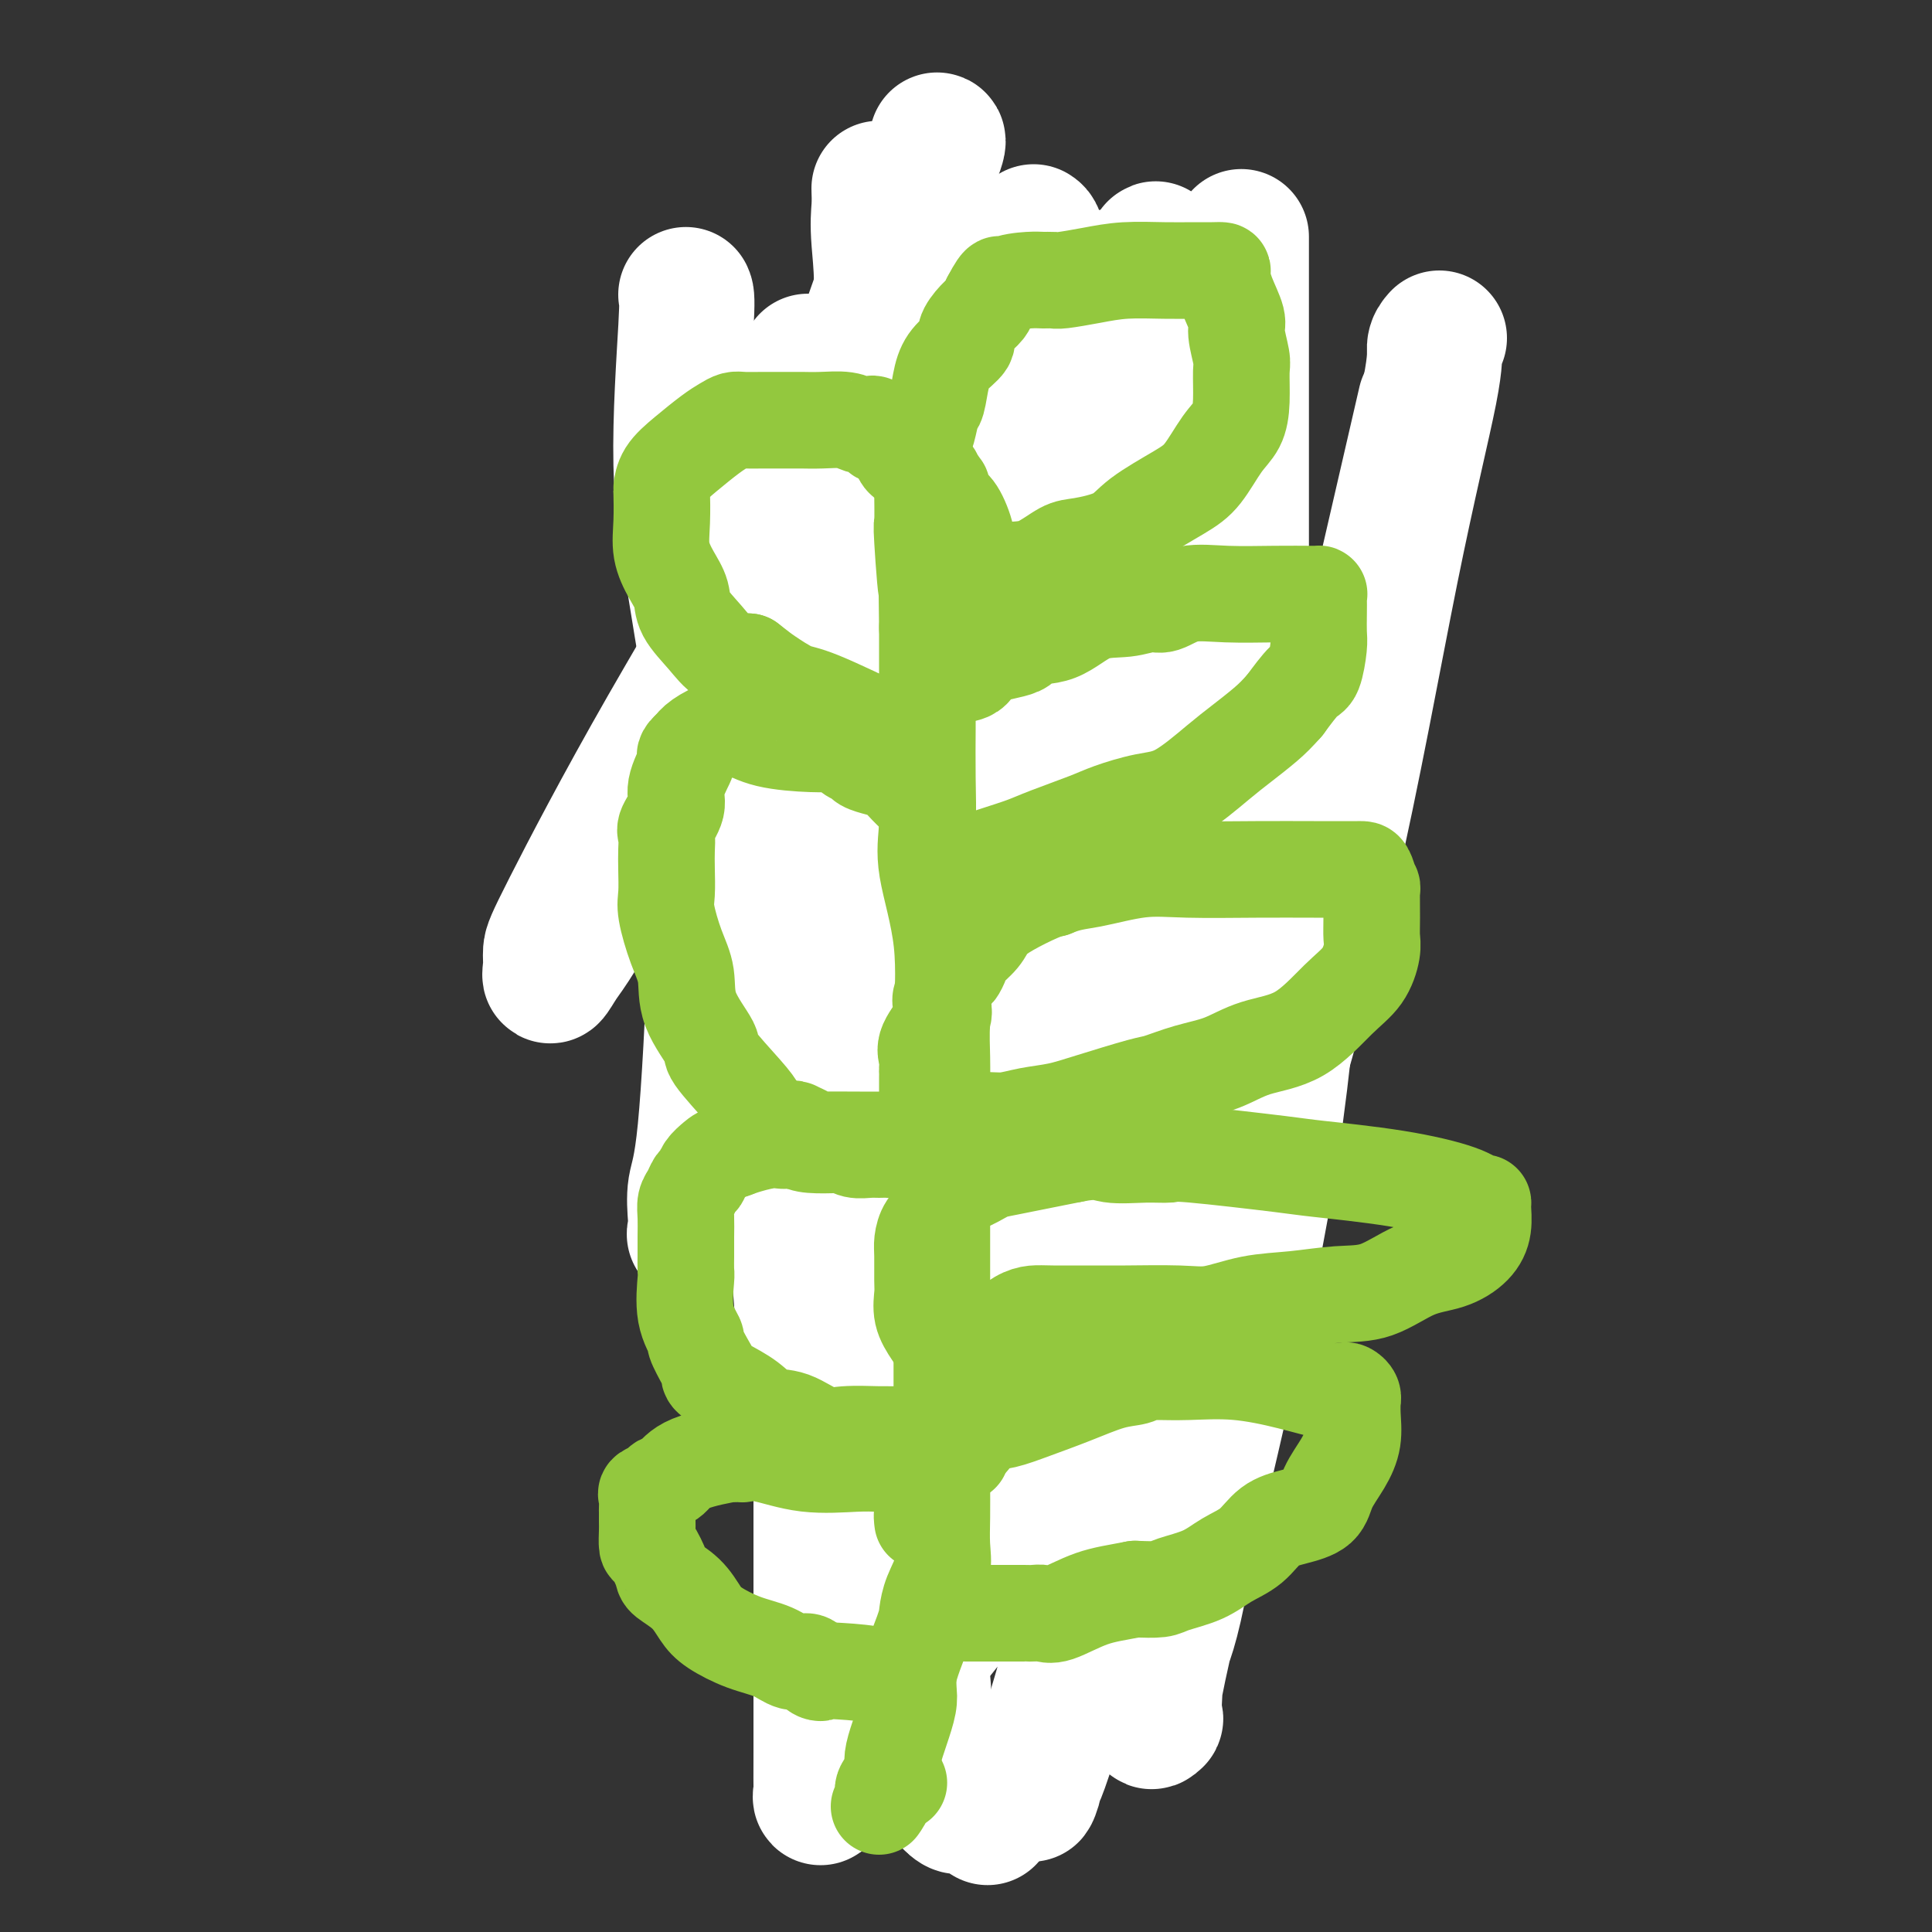 <svg viewBox='0 0 400 400' version='1.1' xmlns='http://www.w3.org/2000/svg' xmlns:xlink='http://www.w3.org/1999/xlink'><rect x="0" y="0" width="400" height="400" fill="#333333" stroke="none"/><g fill='none' stroke='#93C83E' stroke-width='6' stroke-linecap='round' stroke-linejoin='round'><path d='M201,343c0.000,0.000 0.100,0.100 0.1,0.1'/><path d='M201,343c0.000,-0.246 0.000,-0.492 0,-1c-0.000,-0.508 -0.001,-1.279 0,-3c0.001,-1.721 0.004,-4.393 0,-7c-0.004,-2.607 -0.015,-5.148 0,-7c0.015,-1.852 0.057,-3.016 0,-4c-0.057,-0.984 -0.211,-1.789 0,-3c0.211,-1.211 0.789,-2.829 1,-4c0.211,-1.171 0.057,-1.894 0,-3c-0.057,-1.106 -0.016,-2.593 0,-4c0.016,-1.407 0.007,-2.732 0,-4c-0.007,-1.268 -0.012,-2.479 0,-3c0.012,-0.521 0.042,-0.352 0,-2c-0.042,-1.648 -0.155,-5.112 0,-7c0.155,-1.888 0.577,-2.201 1,-3c0.423,-0.799 0.845,-2.084 1,-3c0.155,-0.916 0.041,-1.464 0,-2c-0.041,-0.536 -0.011,-1.059 0,-2c0.011,-0.941 0.003,-2.301 0,-4c-0.003,-1.699 -0.001,-3.739 0,-5c0.001,-1.261 0.000,-1.744 0,-3c-0.000,-1.256 -0.000,-3.284 0,-6c0.000,-2.716 0.000,-6.120 0,-9c-0.000,-2.880 -0.000,-5.237 0,-7c0.000,-1.763 0.000,-2.932 0,-4c-0.000,-1.068 -0.000,-2.034 0,-3'/><path d='M204,240c0.460,-16.482 0.109,-6.186 0,-3c-0.109,3.186 0.023,-0.738 0,-4c-0.023,-3.262 -0.202,-5.862 0,-7c0.202,-1.138 0.786,-0.815 1,-2c0.214,-1.185 0.057,-3.879 0,-5c-0.057,-1.121 -0.015,-0.670 0,-1c0.015,-0.330 0.004,-1.440 0,-2c-0.004,-0.560 -0.001,-0.569 0,-1c0.001,-0.431 0.000,-1.284 0,-3c-0.000,-1.716 -0.000,-4.294 0,-6c0.000,-1.706 0.000,-2.541 0,-3c-0.000,-0.459 -0.000,-0.544 0,-1c0.000,-0.456 0.000,-1.283 0,-3c-0.000,-1.717 -0.000,-4.323 0,-6c0.000,-1.677 0.000,-2.423 0,-4c-0.000,-1.577 -0.000,-3.983 0,-5c0.000,-1.017 0.000,-0.645 0,-1c-0.000,-0.355 -0.000,-1.438 0,-2c0.000,-0.562 0.000,-0.603 0,-1c-0.000,-0.397 -0.000,-1.151 0,-2c0.000,-0.849 0.000,-1.794 0,-3c-0.000,-1.206 -0.000,-2.674 0,-4c0.000,-1.326 0.001,-2.512 0,-4c-0.001,-1.488 -0.002,-3.279 0,-4c0.002,-0.721 0.008,-0.372 0,-1c-0.008,-0.628 -0.030,-2.233 0,-3c0.030,-0.767 0.113,-0.697 0,-1c-0.113,-0.303 -0.422,-0.978 0,-2c0.422,-1.022 1.575,-2.391 2,-4c0.425,-1.609 0.121,-3.460 0,-5c-0.121,-1.540 -0.061,-2.770 0,-4'/><path d='M207,143c0.686,-16.330 0.902,-8.656 1,-6c0.098,2.656 0.079,0.293 0,-1c-0.079,-1.293 -0.218,-1.517 0,-2c0.218,-0.483 0.793,-1.224 1,-2c0.207,-0.776 0.045,-1.585 0,-2c-0.045,-0.415 0.026,-0.435 0,-1c-0.026,-0.565 -0.151,-1.677 0,-2c0.151,-0.323 0.576,0.141 1,0c0.424,-0.141 0.846,-0.888 1,-2c0.154,-1.112 0.041,-2.588 0,-4c-0.041,-1.412 -0.011,-2.759 0,-4c0.011,-1.241 0.003,-2.375 0,-3c-0.003,-0.625 -0.001,-0.742 0,-1c0.001,-0.258 0.000,-0.657 0,-1c-0.000,-0.343 -0.000,-0.631 0,-1c0.000,-0.369 0.000,-0.820 0,-1c-0.000,-0.180 -0.000,-0.090 0,0'/><path d='M211,110c0.619,-5.502 0.166,-2.756 0,-2c-0.166,0.756 -0.044,-0.478 0,-1c0.044,-0.522 0.012,-0.333 0,-1c-0.012,-0.667 -0.003,-2.191 0,-3c0.003,-0.809 0.001,-0.904 0,-1c-0.001,-0.096 0.001,-0.193 0,-1c-0.001,-0.807 -0.005,-2.326 0,-3c0.005,-0.674 0.017,-0.505 0,-1c-0.017,-0.495 -0.065,-1.656 0,-2c0.065,-0.344 0.242,0.129 0,-1c-0.242,-1.129 -0.902,-3.860 -1,-5c-0.098,-1.140 0.366,-0.687 0,-1c-0.366,-0.313 -1.562,-1.390 -2,-2c-0.438,-0.610 -0.117,-0.752 0,-1c0.117,-0.248 0.031,-0.603 0,-1c-0.031,-0.397 -0.008,-0.838 0,-1c0.008,-0.162 0.002,-0.046 0,0c-0.002,0.046 -0.001,0.023 0,0'/><path d='M213,86c0.000,0.000 0.100,0.100 0.1,0.1'/><path d='M213,86c0.026,-0.823 0.052,-1.646 0,-2c-0.052,-0.354 -0.180,-0.241 0,-1c0.180,-0.759 0.670,-2.392 1,-3c0.330,-0.608 0.502,-0.193 1,-1c0.498,-0.807 1.323,-2.836 2,-4c0.677,-1.164 1.205,-1.462 2,-2c0.795,-0.538 1.858,-1.316 3,-2c1.142,-0.684 2.362,-1.273 4,-2c1.638,-0.727 3.695,-1.592 5,-2c1.305,-0.408 1.860,-0.359 3,-1c1.140,-0.641 2.867,-1.974 4,-3c1.133,-1.026 1.672,-1.747 2,-2c0.328,-0.253 0.445,-0.040 1,0c0.555,0.040 1.550,-0.095 2,0c0.450,0.095 0.357,0.418 1,0c0.643,-0.418 2.022,-1.577 3,-2c0.978,-0.423 1.555,-0.111 2,0c0.445,0.111 0.759,0.019 1,0c0.241,-0.019 0.411,0.035 1,0c0.589,-0.035 1.597,-0.159 2,0c0.403,0.159 0.201,0.599 0,1c-0.201,0.401 -0.400,0.762 0,1c0.400,0.238 1.400,0.354 2,1c0.600,0.646 0.800,1.823 1,3'/><path d='M256,65c0.690,1.070 0.914,0.745 1,1c0.086,0.255 0.034,1.091 0,2c-0.034,0.909 -0.051,1.892 0,2c0.051,0.108 0.169,-0.658 0,0c-0.169,0.658 -0.624,2.742 -1,4c-0.376,1.258 -0.674,1.692 -1,2c-0.326,0.308 -0.681,0.491 -1,1c-0.319,0.509 -0.603,1.344 -1,2c-0.397,0.656 -0.905,1.131 -2,2c-1.095,0.869 -2.775,2.131 -4,3c-1.225,0.869 -1.995,1.346 -3,2c-1.005,0.654 -2.244,1.485 -3,2c-0.756,0.515 -1.028,0.715 -1,1c0.028,0.285 0.358,0.654 0,1c-0.358,0.346 -1.402,0.670 -2,1c-0.598,0.330 -0.750,0.667 -1,1c-0.250,0.333 -0.599,0.661 -1,1c-0.401,0.339 -0.855,0.689 -1,1c-0.145,0.311 0.018,0.584 0,1c-0.018,0.416 -0.217,0.975 -1,1c-0.783,0.025 -2.151,-0.484 -3,0c-0.849,0.484 -1.181,1.961 -2,3c-0.819,1.039 -2.126,1.641 -3,2c-0.874,0.359 -1.316,0.477 -2,1c-0.684,0.523 -1.610,1.453 -2,2c-0.390,0.547 -0.244,0.711 -1,1c-0.756,0.289 -2.415,0.705 -3,1c-0.585,0.295 -0.095,0.471 -1,1c-0.905,0.529 -3.205,1.412 -4,2c-0.795,0.588 -0.084,0.882 0,1c0.084,0.118 -0.458,0.059 -1,0'/><path d='M212,110c-6.289,4.511 -2.511,1.289 -1,0c1.511,-1.289 0.756,-0.644 0,0'/><path d='M202,79c0.000,0.000 0.100,0.100 0.1,0.1'/><path d='M202,79c-0.661,0.070 -1.321,0.141 -2,0c-0.679,-0.141 -1.375,-0.493 -2,-1c-0.625,-0.507 -1.179,-1.169 -4,-2c-2.821,-0.831 -7.909,-1.831 -12,-3c-4.091,-1.169 -7.187,-2.507 -9,-3c-1.813,-0.493 -2.345,-0.140 -3,0c-0.655,0.140 -1.432,0.066 -2,0c-0.568,-0.066 -0.927,-0.124 -1,0c-0.073,0.124 0.138,0.428 0,1c-0.138,0.572 -0.626,1.410 -1,2c-0.374,0.590 -0.635,0.931 -1,1c-0.365,0.069 -0.834,-0.133 -1,0c-0.166,0.133 -0.031,0.602 0,1c0.031,0.398 -0.044,0.727 0,1c0.044,0.273 0.208,0.492 0,1c-0.208,0.508 -0.788,1.306 -1,2c-0.212,0.694 -0.057,1.285 0,2c0.057,0.715 0.015,1.553 0,2c-0.015,0.447 -0.004,0.501 0,1c0.004,0.499 0.001,1.442 0,2c-0.001,0.558 -0.000,0.731 0,1c0.000,0.269 0.000,0.635 0,1'/><path d='M163,88c-0.390,3.117 0.635,1.909 1,2c0.365,0.091 0.068,1.481 0,2c-0.068,0.519 0.091,0.169 1,1c0.909,0.831 2.566,2.844 3,4c0.434,1.156 -0.355,1.454 0,2c0.355,0.546 1.852,1.340 3,2c1.148,0.660 1.945,1.188 3,2c1.055,0.812 2.366,1.910 4,3c1.634,1.090 3.590,2.173 5,3c1.410,0.827 2.274,1.399 4,2c1.726,0.601 4.313,1.232 6,2c1.687,0.768 2.475,1.674 3,2c0.525,0.326 0.788,0.074 1,0c0.212,-0.074 0.372,0.031 1,0c0.628,-0.031 1.723,-0.197 2,0c0.277,0.197 -0.265,0.757 0,1c0.265,0.243 1.337,0.170 2,0c0.663,-0.170 0.917,-0.438 2,0c1.083,0.438 2.995,1.581 4,2c1.005,0.419 1.104,0.112 2,0c0.896,-0.112 2.591,-0.030 3,0c0.409,0.030 -0.467,0.008 0,0c0.467,-0.008 2.276,-0.002 3,0c0.724,0.002 0.362,0.001 0,0'/><path d='M201,134c0.054,0.495 0.109,0.991 0,1c-0.109,0.009 -0.381,-0.468 0,-1c0.381,-0.532 1.416,-1.119 2,-2c0.584,-0.881 0.719,-2.055 1,-3c0.281,-0.945 0.709,-1.662 1,-2c0.291,-0.338 0.445,-0.298 1,-1c0.555,-0.702 1.510,-2.145 2,-3c0.490,-0.855 0.514,-1.121 1,-2c0.486,-0.879 1.432,-2.371 2,-3c0.568,-0.629 0.757,-0.394 1,-1c0.243,-0.606 0.539,-2.053 1,-3c0.461,-0.947 1.086,-1.392 2,-2c0.914,-0.608 2.117,-1.377 3,-2c0.883,-0.623 1.448,-1.099 2,-2c0.552,-0.901 1.092,-2.227 2,-3c0.908,-0.773 2.183,-0.992 3,-1c0.817,-0.008 1.174,0.194 2,0c0.826,-0.194 2.119,-0.784 3,-1c0.881,-0.216 1.350,-0.058 2,0c0.650,0.058 1.483,0.016 2,0c0.517,-0.016 0.720,-0.005 1,0c0.280,0.005 0.636,0.004 1,0c0.364,-0.004 0.734,-0.012 1,0c0.266,0.012 0.428,0.044 1,0c0.572,-0.044 1.554,-0.164 3,0c1.446,0.164 3.357,0.611 5,1c1.643,0.389 3.019,0.720 4,1c0.981,0.280 1.566,0.509 2,1c0.434,0.491 0.717,1.246 1,2'/><path d='M253,108c2.197,1.065 1.688,1.227 2,2c0.312,0.773 1.443,2.158 2,3c0.557,0.842 0.538,1.143 1,3c0.462,1.857 1.406,5.272 2,7c0.594,1.728 0.840,1.770 1,2c0.160,0.230 0.234,0.649 0,2c-0.234,1.351 -0.775,3.633 -1,5c-0.225,1.367 -0.133,1.818 -1,3c-0.867,1.182 -2.692,3.095 -4,4c-1.308,0.905 -2.098,0.803 -3,1c-0.902,0.197 -1.916,0.694 -3,1c-1.084,0.306 -2.237,0.422 -3,1c-0.763,0.578 -1.135,1.619 -2,2c-0.865,0.381 -2.223,0.101 -3,0c-0.777,-0.101 -0.974,-0.023 -2,0c-1.026,0.023 -2.883,-0.008 -4,0c-1.117,0.008 -1.496,0.055 -2,0c-0.504,-0.055 -1.135,-0.211 -2,0c-0.865,0.211 -1.965,0.789 -3,1c-1.035,0.211 -2.005,0.057 -3,0c-0.995,-0.057 -2.013,-0.015 -3,0c-0.987,0.015 -1.942,0.004 -3,0c-1.058,-0.004 -2.220,-0.001 -3,0c-0.780,0.001 -1.179,0.000 -2,0c-0.821,-0.000 -2.062,-0.000 -3,0c-0.938,0.000 -1.571,0.000 -2,0c-0.429,-0.000 -0.654,-0.000 -1,0c-0.346,0.000 -0.813,0.000 -1,0c-0.187,-0.000 -0.093,-0.000 0,0'/><path d='M210,132c0.000,0.000 0.100,0.100 0.1,0.1'/><path d='M206,129c-0.499,-0.264 -0.998,-0.529 -2,-1c-1.002,-0.471 -2.507,-1.149 -4,-2c-1.493,-0.851 -2.974,-1.874 -4,-3c-1.026,-1.126 -1.597,-2.354 -2,-3c-0.403,-0.646 -0.637,-0.709 -1,-1c-0.363,-0.291 -0.853,-0.810 -1,-1c-0.147,-0.190 0.050,-0.050 0,0c-0.050,0.050 -0.348,0.010 -1,0c-0.652,-0.010 -1.658,0.011 -3,0c-1.342,-0.011 -3.021,-0.055 -5,0c-1.979,0.055 -4.258,0.208 -7,1c-2.742,0.792 -5.948,2.223 -8,3c-2.052,0.777 -2.950,0.899 -4,1c-1.050,0.101 -2.253,0.182 -3,1c-0.747,0.818 -1.037,2.373 -1,3c0.037,0.627 0.402,0.327 0,1c-0.402,0.673 -1.572,2.320 -2,3c-0.428,0.680 -0.116,0.394 0,1c0.116,0.606 0.035,2.103 0,3c-0.035,0.897 -0.022,1.194 0,2c0.022,0.806 0.055,2.120 0,3c-0.055,0.880 -0.198,1.326 0,2c0.198,0.674 0.735,1.577 1,2c0.265,0.423 0.256,0.365 1,1c0.744,0.635 2.241,1.964 3,3c0.759,1.036 0.781,1.779 2,3c1.219,1.221 3.634,2.920 5,4c1.366,1.080 1.683,1.540 2,2'/><path d='M172,157c2.590,2.062 2.566,0.718 3,1c0.434,0.282 1.328,2.192 2,3c0.672,0.808 1.122,0.514 2,1c0.878,0.486 2.182,1.752 3,2c0.818,0.248 1.148,-0.521 2,0c0.852,0.521 2.225,2.333 3,3c0.775,0.667 0.952,0.190 2,0c1.048,-0.190 2.967,-0.093 4,0c1.033,0.093 1.181,0.183 2,0c0.819,-0.183 2.310,-0.637 4,0c1.690,0.637 3.580,2.367 5,3c1.420,0.633 2.370,0.170 3,0c0.630,-0.170 0.939,-0.045 1,0c0.061,0.045 -0.128,0.012 0,0c0.128,-0.012 0.573,-0.003 1,0c0.427,0.003 0.836,0.001 1,0c0.164,-0.001 0.082,-0.000 0,0'/><path d='M210,170c0.000,0.000 0.100,0.100 0.1,0.1'/><path d='M210,170c-0.089,-0.267 -0.177,-0.533 0,-1c0.177,-0.467 0.620,-1.134 1,-2c0.380,-0.866 0.698,-1.930 1,-3c0.302,-1.070 0.588,-2.144 1,-3c0.412,-0.856 0.949,-1.492 1,-2c0.051,-0.508 -0.386,-0.887 0,-1c0.386,-0.113 1.594,0.039 2,0c0.406,-0.039 0.011,-0.271 0,-1c-0.011,-0.729 0.363,-1.955 1,-3c0.637,-1.045 1.537,-1.909 2,-2c0.463,-0.091 0.490,0.592 1,0c0.510,-0.592 1.504,-2.459 2,-3c0.496,-0.541 0.492,0.245 1,0c0.508,-0.245 1.526,-1.519 2,-2c0.474,-0.481 0.404,-0.167 1,0c0.596,0.167 1.857,0.188 3,0c1.143,-0.188 2.166,-0.586 3,-1c0.834,-0.414 1.478,-0.844 3,-1c1.522,-0.156 3.920,-0.039 5,0c1.080,0.039 0.841,0.000 2,0c1.159,-0.000 3.714,0.039 6,0c2.286,-0.039 4.301,-0.155 7,0c2.699,0.155 6.082,0.580 8,1c1.918,0.420 2.370,0.833 3,1c0.630,0.167 1.437,0.086 2,0c0.563,-0.086 0.882,-0.177 1,0c0.118,0.177 0.034,0.622 0,1c-0.034,0.378 -0.017,0.689 0,1'/><path d='M269,149c2.332,0.864 1.161,1.025 1,2c-0.161,0.975 0.687,2.765 1,4c0.313,1.235 0.092,1.917 0,3c-0.092,1.083 -0.054,2.569 0,4c0.054,1.431 0.126,2.806 0,4c-0.126,1.194 -0.448,2.206 -1,3c-0.552,0.794 -1.332,1.371 -2,2c-0.668,0.629 -1.222,1.309 -2,2c-0.778,0.691 -1.778,1.394 -3,2c-1.222,0.606 -2.665,1.117 -4,2c-1.335,0.883 -2.561,2.138 -4,3c-1.439,0.862 -3.090,1.330 -5,2c-1.910,0.670 -4.078,1.541 -5,2c-0.922,0.459 -0.597,0.505 -2,1c-1.403,0.495 -4.532,1.439 -6,2c-1.468,0.561 -1.274,0.738 -3,1c-1.726,0.262 -5.370,0.610 -7,1c-1.630,0.390 -1.245,0.823 -1,1c0.245,0.177 0.350,0.098 0,0c-0.350,-0.098 -1.154,-0.215 -2,0c-0.846,0.215 -1.732,0.761 -2,1c-0.268,0.239 0.083,0.169 0,0c-0.083,-0.169 -0.601,-0.437 -1,0c-0.399,0.437 -0.679,1.581 -1,2c-0.321,0.419 -0.681,0.115 -1,0c-0.319,-0.115 -0.595,-0.041 -1,0c-0.405,0.041 -0.937,0.050 -1,0c-0.063,-0.050 0.344,-0.158 0,0c-0.344,0.158 -1.439,0.581 -2,1c-0.561,0.419 -0.589,0.834 -1,1c-0.411,0.166 -1.206,0.083 -2,0'/><path d='M212,195c-8.969,3.626 -4.392,1.689 -3,1c1.392,-0.689 -0.402,-0.132 -1,0c-0.598,0.132 -0.002,-0.161 0,0c0.002,0.161 -0.592,0.775 -1,1c-0.408,0.225 -0.630,0.061 -1,0c-0.370,-0.061 -0.887,-0.019 -1,0c-0.113,0.019 0.180,0.016 0,0c-0.180,-0.016 -0.832,-0.046 -1,0c-0.168,0.046 0.147,0.166 0,0c-0.147,-0.166 -0.758,-0.618 -1,-1c-0.242,-0.382 -0.115,-0.693 0,-1c0.115,-0.307 0.219,-0.611 0,-1c-0.219,-0.389 -0.762,-0.865 -1,-1c-0.238,-0.135 -0.173,0.070 0,0c0.173,-0.070 0.453,-0.414 0,-1c-0.453,-0.586 -1.638,-1.414 -2,-2c-0.362,-0.586 0.099,-0.931 0,-1c-0.099,-0.069 -0.759,0.136 -1,0c-0.241,-0.136 -0.065,-0.614 0,-1c0.065,-0.386 0.019,-0.682 0,-1c-0.019,-0.318 -0.009,-0.659 0,-1'/><path d='M199,186c-0.607,-1.704 -0.124,-0.965 0,-1c0.124,-0.035 -0.111,-0.844 0,-1c0.111,-0.156 0.568,0.343 1,0c0.432,-0.343 0.838,-1.526 1,-2c0.162,-0.474 0.081,-0.237 0,0'/><path d='M204,177c0.000,0.000 0.100,0.100 0.1,0.1'/><path d='M204,176c-0.017,-0.449 -0.034,-0.898 0,-1c0.034,-0.102 0.118,0.142 0,0c-0.118,-0.142 -0.437,-0.669 -1,-1c-0.563,-0.331 -1.370,-0.467 -2,-1c-0.630,-0.533 -1.085,-1.463 -2,-2c-0.915,-0.537 -2.292,-0.683 -3,-1c-0.708,-0.317 -0.749,-0.807 -1,-1c-0.251,-0.193 -0.714,-0.090 -1,0c-0.286,0.090 -0.396,0.168 -1,0c-0.604,-0.168 -1.700,-0.581 -2,-1c-0.300,-0.419 0.198,-0.844 0,-1c-0.198,-0.156 -1.092,-0.042 -2,0c-0.908,0.042 -1.828,0.011 -3,0c-1.172,-0.011 -2.594,-0.003 -4,0c-1.406,0.003 -2.796,0.000 -4,0c-1.204,-0.000 -2.222,0.002 -3,0c-0.778,-0.002 -1.316,-0.008 -2,0c-0.684,0.008 -1.515,0.030 -2,0c-0.485,-0.030 -0.624,-0.111 -1,0c-0.376,0.111 -0.990,0.413 -2,1c-1.010,0.587 -2.417,1.459 -3,2c-0.583,0.541 -0.344,0.752 -1,1c-0.656,0.248 -2.208,0.532 -3,1c-0.792,0.468 -0.825,1.120 -1,2c-0.175,0.880 -0.492,1.989 -1,3c-0.508,1.011 -1.208,1.925 -2,3c-0.792,1.075 -1.676,2.312 -2,3c-0.324,0.688 -0.087,0.828 0,1c0.087,0.172 0.023,0.376 0,2c-0.023,1.624 -0.006,4.668 0,6c0.006,1.332 0.002,0.952 0,1c-0.002,0.048 -0.001,0.524 0,1'/><path d='M155,194c0.122,2.346 0.429,2.712 1,3c0.571,0.288 1.408,0.499 2,1c0.592,0.501 0.939,1.293 2,2c1.061,0.707 2.834,1.330 4,2c1.166,0.670 1.724,1.387 3,2c1.276,0.613 3.269,1.121 6,2c2.731,0.879 6.198,2.130 8,3c1.802,0.870 1.937,1.358 3,2c1.063,0.642 3.052,1.438 4,2c0.948,0.562 0.853,0.889 1,1c0.147,0.111 0.536,0.005 1,0c0.464,-0.005 1.002,0.090 1,0c-0.002,-0.090 -0.543,-0.364 0,0c0.543,0.364 2.169,1.365 4,2c1.831,0.635 3.866,0.902 5,1c1.134,0.098 1.366,0.026 2,0c0.634,-0.026 1.670,-0.007 2,0c0.330,0.007 -0.046,0.002 0,0c0.046,-0.002 0.512,-0.001 1,0c0.488,0.001 0.996,0.000 1,0c0.004,-0.000 -0.498,-0.000 -1,0'/><path d='M205,217c5.638,1.975 0.733,0.414 -1,0c-1.733,-0.414 -0.292,0.321 0,0c0.292,-0.321 -0.563,-1.697 -1,-2c-0.437,-0.303 -0.457,0.466 -1,0c-0.543,-0.466 -1.609,-2.166 -2,-3c-0.391,-0.834 -0.106,-0.801 0,-1c0.106,-0.199 0.032,-0.630 0,-1c-0.032,-0.370 -0.021,-0.678 0,-1c0.021,-0.322 0.051,-0.659 0,-1c-0.051,-0.341 -0.183,-0.686 0,-1c0.183,-0.314 0.681,-0.596 1,-1c0.319,-0.404 0.459,-0.929 1,-1c0.541,-0.071 1.484,0.310 2,0c0.516,-0.310 0.606,-1.313 1,-2c0.394,-0.687 1.094,-1.059 2,-1c0.906,0.059 2.018,0.548 3,0c0.982,-0.548 1.832,-2.132 3,-3c1.168,-0.868 2.652,-1.020 4,-1c1.348,0.020 2.559,0.211 4,0c1.441,-0.211 3.111,-0.826 4,-1c0.889,-0.174 0.995,0.091 2,0c1.005,-0.091 2.909,-0.540 4,-1c1.091,-0.460 1.371,-0.932 2,-1c0.629,-0.068 1.608,0.266 3,0c1.392,-0.266 3.196,-1.133 5,-2'/><path d='M241,193c5.461,-0.928 5.112,-0.249 6,0c0.888,0.249 3.011,0.067 4,0c0.989,-0.067 0.843,-0.019 1,0c0.157,0.019 0.617,0.008 1,0c0.383,-0.008 0.691,-0.012 1,0c0.309,0.012 0.620,0.041 1,0c0.380,-0.041 0.829,-0.151 1,0c0.171,0.151 0.064,0.564 0,1c-0.064,0.436 -0.085,0.897 0,2c0.085,1.103 0.277,2.849 0,4c-0.277,1.151 -1.022,1.709 -2,3c-0.978,1.291 -2.188,3.317 -4,5c-1.812,1.683 -4.224,3.025 -6,4c-1.776,0.975 -2.916,1.583 -4,2c-1.084,0.417 -2.114,0.642 -3,1c-0.886,0.358 -1.629,0.850 -2,1c-0.371,0.150 -0.370,-0.040 -1,0c-0.630,0.040 -1.890,0.311 -3,1c-1.110,0.689 -2.068,1.795 -3,2c-0.932,0.205 -1.838,-0.492 -4,0c-2.162,0.492 -5.581,2.174 -7,3c-1.419,0.826 -0.838,0.796 -1,1c-0.162,0.204 -1.068,0.643 -2,1c-0.932,0.357 -1.889,0.632 -3,1c-1.111,0.368 -2.376,0.830 -3,1c-0.624,0.170 -0.607,0.049 -1,0c-0.393,-0.049 -1.197,-0.024 -2,0'/><path d='M205,226c-6.974,2.663 -1.910,0.321 -1,0c0.910,-0.321 -2.334,1.378 -4,2c-1.666,0.622 -1.753,0.168 -2,0c-0.247,-0.168 -0.655,-0.048 -1,0c-0.345,0.048 -0.629,0.024 -1,0c-0.371,-0.024 -0.831,-0.047 -1,0c-0.169,0.047 -0.048,0.165 0,0c0.048,-0.165 0.023,-0.611 0,-1c-0.023,-0.389 -0.045,-0.720 0,-1c0.045,-0.280 0.156,-0.509 0,-1c-0.156,-0.491 -0.578,-1.246 -1,-2'/><path d='M194,223c-0.881,-1.166 -1.585,-1.580 -2,-3c-0.415,-1.420 -0.542,-3.847 -1,-5c-0.458,-1.153 -1.247,-1.031 -2,-2c-0.753,-0.969 -1.470,-3.029 -2,-4c-0.530,-0.971 -0.875,-0.851 -1,-1c-0.125,-0.149 -0.031,-0.565 0,-1c0.031,-0.435 -0.000,-0.887 -1,-1c-1.000,-0.113 -2.968,0.113 -3,0c-0.032,-0.113 1.871,-0.566 0,-1c-1.871,-0.434 -7.516,-0.848 -9,-1c-1.484,-0.152 1.193,-0.041 0,0c-1.193,0.041 -6.256,0.011 -9,0c-2.744,-0.011 -3.169,-0.003 -4,0c-0.831,0.003 -2.068,0.001 -3,0c-0.932,-0.001 -1.558,0.000 -2,0c-0.442,-0.000 -0.700,-0.001 -1,0c-0.300,0.001 -0.643,0.005 -1,0c-0.357,-0.005 -0.729,-0.019 -1,0c-0.271,0.019 -0.439,0.071 -1,0c-0.561,-0.071 -1.513,-0.263 -2,0c-0.487,0.263 -0.509,0.983 -1,2c-0.491,1.017 -1.449,2.331 -2,3c-0.551,0.669 -0.693,0.694 -1,1c-0.307,0.306 -0.777,0.892 -1,1c-0.223,0.108 -0.198,-0.263 0,0c0.198,0.263 0.567,1.162 1,2c0.433,0.838 0.928,1.617 1,2c0.072,0.383 -0.280,0.371 0,1c0.280,0.629 1.191,1.900 2,3c0.809,1.100 1.517,2.029 2,3c0.483,0.971 0.742,1.986 1,3'/><path d='M151,225c1.623,2.841 2.182,2.945 3,4c0.818,1.055 1.896,3.061 3,5c1.104,1.939 2.234,3.810 3,5c0.766,1.190 1.168,1.699 2,3c0.832,1.301 2.096,3.394 3,5c0.904,1.606 1.450,2.726 2,4c0.550,1.274 1.103,2.702 2,4c0.897,1.298 2.137,2.466 3,4c0.863,1.534 1.347,3.433 2,4c0.653,0.567 1.473,-0.198 2,0c0.527,0.198 0.760,1.360 1,2c0.240,0.640 0.488,0.760 1,1c0.512,0.240 1.289,0.600 2,1c0.711,0.400 1.355,0.839 2,1c0.645,0.161 1.290,0.043 2,0c0.710,-0.043 1.486,-0.012 2,0c0.514,0.012 0.768,0.003 1,0c0.232,-0.003 0.443,-0.001 1,0c0.557,0.001 1.459,0.000 2,0c0.541,-0.000 0.721,-0.000 1,0c0.279,0.000 0.656,0.000 1,0c0.344,-0.000 0.654,-0.000 1,0c0.346,0.000 0.727,0.000 1,0c0.273,-0.000 0.438,-0.000 1,0c0.562,0.000 1.522,0.000 2,0c0.478,-0.000 0.475,-0.000 1,0c0.525,0.000 1.579,0.000 2,0c0.421,-0.000 0.211,-0.000 0,0'/><path d='M200,268c2.702,-0.174 1.456,-0.610 1,-1c-0.456,-0.390 -0.122,-0.733 0,-1c0.122,-0.267 0.033,-0.458 0,-1c-0.033,-0.542 -0.009,-1.434 0,-2c0.009,-0.566 0.002,-0.804 0,-1c-0.002,-0.196 -0.001,-0.349 0,-1c0.001,-0.651 0.000,-1.799 0,-2c-0.000,-0.201 0.000,0.544 0,0c-0.000,-0.544 -0.001,-2.376 0,-3c0.001,-0.624 0.003,-0.041 0,-1c-0.003,-0.959 -0.012,-3.461 0,-5c0.012,-1.539 0.046,-2.117 0,-3c-0.046,-0.883 -0.171,-2.073 0,-3c0.171,-0.927 0.640,-1.593 1,-2c0.360,-0.407 0.612,-0.557 1,-1c0.388,-0.443 0.914,-1.179 1,-2c0.086,-0.821 -0.267,-1.725 0,-2c0.267,-0.275 1.153,0.081 2,0c0.847,-0.081 1.656,-0.598 2,-1c0.344,-0.402 0.222,-0.688 0,-1c-0.222,-0.312 -0.544,-0.651 0,-1c0.544,-0.349 1.954,-0.709 3,-1c1.046,-0.291 1.727,-0.512 2,-1c0.273,-0.488 0.136,-1.244 0,-2'/><path d='M213,230c2.815,-2.566 3.854,-1.979 4,-2c0.146,-0.021 -0.601,-0.648 0,-1c0.601,-0.352 2.549,-0.427 4,-1c1.451,-0.573 2.405,-1.642 3,-2c0.595,-0.358 0.829,-0.005 2,0c1.171,0.005 3.278,-0.338 5,-1c1.722,-0.662 3.060,-1.641 4,-2c0.940,-0.359 1.482,-0.096 3,0c1.518,0.096 4.013,0.025 5,0c0.987,-0.025 0.467,-0.004 1,0c0.533,0.004 2.118,-0.009 3,0c0.882,0.009 1.061,0.039 1,0c-0.061,-0.039 -0.362,-0.148 0,0c0.362,0.148 1.387,0.553 2,1c0.613,0.447 0.813,0.935 1,1c0.187,0.065 0.361,-0.295 1,0c0.639,0.295 1.744,1.244 2,2c0.256,0.756 -0.338,1.319 0,2c0.338,0.681 1.607,1.481 2,2c0.393,0.519 -0.091,0.759 0,1c0.091,0.241 0.757,0.483 1,1c0.243,0.517 0.063,1.307 0,2c-0.063,0.693 -0.010,1.287 0,2c0.010,0.713 -0.024,1.545 0,2c0.024,0.455 0.107,0.534 0,2c-0.107,1.466 -0.402,4.318 -1,6c-0.598,1.682 -1.497,2.194 -3,3c-1.503,0.806 -3.609,1.907 -5,3c-1.391,1.093 -2.067,2.179 -3,3c-0.933,0.821 -2.124,1.377 -3,2c-0.876,0.623 -1.438,1.311 -2,2'/><path d='M240,258c-3.273,1.950 -3.455,0.327 -4,0c-0.545,-0.327 -1.454,0.644 -2,1c-0.546,0.356 -0.731,0.098 -1,0c-0.269,-0.098 -0.624,-0.037 -1,0c-0.376,0.037 -0.775,0.048 -1,0c-0.225,-0.048 -0.276,-0.157 -1,0c-0.724,0.157 -2.122,0.578 -3,1c-0.878,0.422 -1.238,0.845 -2,1c-0.762,0.155 -1.927,0.041 -3,0c-1.073,-0.041 -2.053,-0.011 -3,0c-0.947,0.011 -1.862,0.002 -2,0c-0.138,-0.002 0.501,0.002 0,0c-0.501,-0.002 -2.141,-0.011 -3,0c-0.859,0.011 -0.938,0.042 -2,0c-1.062,-0.042 -3.108,-0.155 -4,0c-0.892,0.155 -0.631,0.580 -1,1c-0.369,0.420 -1.367,0.834 -2,1c-0.633,0.166 -0.901,0.083 -1,0c-0.099,-0.083 -0.028,-0.167 0,0c0.028,0.167 0.014,0.583 0,1'/><path d='M204,264c-5.584,1.094 -1.543,0.829 0,1c1.543,0.171 0.587,0.778 0,1c-0.587,0.222 -0.806,0.060 -1,0c-0.194,-0.060 -0.362,-0.018 -1,0c-0.638,0.018 -1.745,0.011 -2,0c-0.255,-0.011 0.341,-0.027 0,0c-0.341,0.027 -1.619,0.098 -3,0c-1.381,-0.098 -2.866,-0.366 -5,-1c-2.134,-0.634 -4.917,-1.634 -6,-2c-1.083,-0.366 -0.465,-0.098 -1,0c-0.535,0.098 -2.222,0.026 -3,0c-0.778,-0.026 -0.645,-0.007 -1,0c-0.355,0.007 -1.196,0.002 -2,0c-0.804,-0.002 -1.569,-0.001 -2,0c-0.431,0.001 -0.528,0.000 -1,0c-0.472,-0.000 -1.319,-0.000 -2,0c-0.681,0.000 -1.194,0.000 -2,0c-0.806,-0.000 -1.903,-0.000 -3,0'/><path d='M169,263c-5.401,0.383 -1.405,1.839 -1,3c0.405,1.161 -2.781,2.027 -4,3c-1.219,0.973 -0.470,2.052 -1,4c-0.530,1.948 -2.340,4.765 -3,6c-0.660,1.235 -0.171,0.890 0,1c0.171,0.110 0.024,0.677 0,1c-0.024,0.323 0.076,0.404 0,1c-0.076,0.596 -0.328,1.707 0,3c0.328,1.293 1.235,2.768 2,4c0.765,1.232 1.386,2.221 2,4c0.614,1.779 1.220,4.349 2,6c0.780,1.651 1.732,2.382 2,3c0.268,0.618 -0.150,1.122 0,2c0.150,0.878 0.866,2.128 1,3c0.134,0.872 -0.316,1.366 0,2c0.316,0.634 1.397,1.410 2,2c0.603,0.590 0.729,0.995 1,1c0.271,0.005 0.686,-0.391 1,0c0.314,0.391 0.526,1.569 1,2c0.474,0.431 1.209,0.116 2,0c0.791,-0.116 1.638,-0.031 3,0c1.362,0.031 3.237,0.008 5,0c1.763,-0.008 3.412,-0.001 5,0c1.588,0.001 3.113,-0.002 4,0c0.887,0.002 1.135,0.011 2,0c0.865,-0.011 2.348,-0.041 3,0c0.652,0.041 0.472,0.155 1,0c0.528,-0.155 1.764,-0.577 3,-1'/><path d='M202,313c4.663,-0.107 2.321,0.126 2,0c-0.321,-0.126 1.378,-0.611 2,-1c0.622,-0.389 0.167,-0.682 0,-1c-0.167,-0.318 -0.045,-0.663 0,-1c0.045,-0.337 0.013,-0.668 0,-1c-0.013,-0.332 -0.006,-0.666 0,-1'/><path d='M206,308c0.589,-1.022 0.060,-1.079 0,-1c-0.060,0.079 0.348,0.292 0,0c-0.348,-0.292 -1.452,-1.089 -2,-2c-0.548,-0.911 -0.539,-1.936 -1,-3c-0.461,-1.064 -1.391,-2.168 -2,-3c-0.609,-0.832 -0.895,-1.392 -1,-2c-0.105,-0.608 -0.028,-1.262 0,-2c0.028,-0.738 0.008,-1.559 0,-2c-0.008,-0.441 -0.002,-0.502 0,-1c0.002,-0.498 0.001,-1.433 0,-2c-0.001,-0.567 -0.000,-0.765 0,-1c0.000,-0.235 0.000,-0.506 0,-1c-0.000,-0.494 -0.000,-1.210 0,-2c0.000,-0.790 0.000,-1.654 0,-2c-0.000,-0.346 -0.000,-0.173 0,0'/><path d='M201,277c0.837,-0.366 1.673,-0.732 2,-1c0.327,-0.268 0.144,-0.439 0,-1c-0.144,-0.561 -0.249,-1.514 0,-2c0.249,-0.486 0.850,-0.507 1,-1c0.150,-0.493 -0.153,-1.459 0,-2c0.153,-0.541 0.762,-0.656 1,-1c0.238,-0.344 0.106,-0.918 0,-1c-0.106,-0.082 -0.187,0.328 0,0c0.187,-0.328 0.642,-1.394 1,-2c0.358,-0.606 0.621,-0.751 1,-1c0.379,-0.249 0.875,-0.603 1,-1c0.125,-0.397 -0.120,-0.838 0,-1c0.120,-0.162 0.607,-0.047 1,0c0.393,0.047 0.693,0.024 1,0c0.307,-0.024 0.622,-0.049 2,0c1.378,0.049 3.820,0.174 7,0c3.180,-0.174 7.097,-0.645 11,0c3.903,0.645 7.791,2.408 10,3c2.209,0.592 2.737,0.015 3,0c0.263,-0.015 0.259,0.532 1,1c0.741,0.468 2.226,0.857 3,1c0.774,0.143 0.837,0.038 2,0c1.163,-0.038 3.425,-0.010 6,0c2.575,0.010 5.462,0.003 7,0c1.538,-0.003 1.725,-0.001 2,0c0.275,0.001 0.637,0.000 1,0'/><path d='M265,268c8.201,0.760 2.202,0.160 0,1c-2.202,0.840 -0.609,3.120 0,4c0.609,0.880 0.234,0.361 0,1c-0.234,0.639 -0.328,2.436 -1,4c-0.672,1.564 -1.923,2.895 -3,4c-1.077,1.105 -1.982,1.983 -3,3c-1.018,1.017 -2.150,2.174 -3,3c-0.850,0.826 -1.420,1.321 -2,2c-0.580,0.679 -1.171,1.543 -2,2c-0.829,0.457 -1.897,0.507 -3,1c-1.103,0.493 -2.242,1.428 -3,2c-0.758,0.572 -1.136,0.782 -2,1c-0.864,0.218 -2.213,0.444 -3,1c-0.787,0.556 -1.010,1.443 -2,2c-0.990,0.557 -2.747,0.783 -4,1c-1.253,0.217 -2.002,0.426 -3,1c-0.998,0.574 -2.245,1.513 -3,2c-0.755,0.487 -1.017,0.521 -2,1c-0.983,0.479 -2.686,1.403 -4,2c-1.314,0.597 -2.240,0.868 -3,1c-0.760,0.132 -1.354,0.124 -2,0c-0.646,-0.124 -1.344,-0.366 -2,0c-0.656,0.366 -1.271,1.338 -2,2c-0.729,0.662 -1.571,1.014 -2,1c-0.429,-0.014 -0.445,-0.396 -1,0c-0.555,0.396 -1.649,1.568 -2,2c-0.351,0.432 0.043,0.123 0,0c-0.043,-0.123 -0.521,-0.062 -1,0'/><path d='M207,312c-6.973,3.272 -2.404,1.450 -1,1c1.404,-0.450 -0.356,0.470 -1,1c-0.644,0.530 -0.172,0.671 0,1c0.172,0.329 0.042,0.848 0,1c-0.042,0.152 0.002,-0.061 0,0c-0.002,0.061 -0.052,0.398 0,1c0.052,0.602 0.206,1.471 0,2c-0.206,0.529 -0.773,0.719 -1,1c-0.227,0.281 -0.113,0.654 0,1c0.113,0.346 0.227,0.666 0,1c-0.227,0.334 -0.793,0.681 -1,1c-0.207,0.319 -0.056,0.610 0,1c0.056,0.390 0.015,0.878 0,1c-0.015,0.122 -0.004,-0.121 0,0c0.004,0.121 0.001,0.606 0,1c-0.001,0.394 -0.000,0.697 0,1c0.000,0.303 -0.000,0.605 0,1c0.000,0.395 0.001,0.883 0,1c-0.001,0.117 -0.004,-0.138 0,0c0.004,0.138 0.015,0.667 0,1c-0.015,0.333 -0.057,0.470 0,1c0.057,0.530 0.211,1.454 0,2c-0.211,0.546 -0.789,0.713 -1,1c-0.211,0.287 -0.057,0.693 0,1c0.057,0.307 0.016,0.516 0,1c-0.016,0.484 -0.008,1.242 0,2'/><path d='M202,338c-0.652,4.085 0.218,1.296 0,1c-0.218,-0.296 -1.522,1.899 -2,3c-0.478,1.101 -0.128,1.107 0,1c0.128,-0.107 0.034,-0.327 0,0c-0.034,0.327 -0.009,1.201 0,2c0.009,0.799 0.002,1.525 0,2c-0.002,0.475 -0.001,0.701 0,1c0.001,0.299 -0.000,0.671 0,1c0.000,0.329 0.001,0.615 0,1c-0.001,0.385 -0.004,0.867 0,1c0.004,0.133 0.015,-0.084 0,0c-0.015,0.084 -0.057,0.470 0,1c0.057,0.530 0.211,1.203 0,2c-0.211,0.797 -0.788,1.718 -1,2c-0.212,0.282 -0.061,-0.075 0,0c0.061,0.075 0.030,0.583 0,1c-0.030,0.417 -0.061,0.742 0,1c0.061,0.258 0.212,0.450 0,1c-0.212,0.550 -0.789,1.457 -1,2c-0.211,0.543 -0.057,0.723 0,1c0.057,0.277 0.015,0.652 0,1c-0.015,0.348 -0.004,0.671 0,1c0.004,0.329 0.001,0.666 0,1c-0.001,0.334 -0.000,0.667 0,1c0.000,0.333 0.000,0.667 0,1c-0.000,0.333 -0.000,0.667 0,1c0.000,0.333 0.000,0.667 0,1'/><path d='M198,369c-0.619,4.631 -0.167,0.708 0,-1c0.167,-1.708 0.048,-1.202 0,-1c-0.048,0.202 -0.024,0.101 0,0'/></g>
<g fill='none' stroke='#73AB3A' stroke-width='20' stroke-linecap='round' stroke-linejoin='round'><path d='M206,290c0.000,0.833 0.000,1.667 0,2c0.000,0.333 0.000,0.167 0,0'/><path d='M208,301c0.032,0.785 0.065,1.570 0,2c-0.065,0.430 -0.227,0.504 0,1c0.227,0.496 0.843,1.413 1,2c0.157,0.587 -0.147,0.844 0,1c0.147,0.156 0.743,0.213 1,0c0.257,-0.213 0.173,-0.695 0,-1c-0.173,-0.305 -0.435,-0.434 0,-1c0.435,-0.566 1.566,-1.569 2,-2c0.434,-0.431 0.169,-0.291 0,-1c-0.169,-0.709 -0.242,-2.269 0,-3c0.242,-0.731 0.801,-0.633 1,-1c0.199,-0.367 0.040,-1.197 0,-2c-0.040,-0.803 0.040,-1.577 0,-2c-0.040,-0.423 -0.199,-0.495 0,-1c0.199,-0.505 0.757,-1.445 1,-2c0.243,-0.555 0.170,-0.726 0,-1c-0.170,-0.274 -0.438,-0.651 0,-1c0.438,-0.349 1.581,-0.671 2,-1c0.419,-0.329 0.112,-0.666 0,-1c-0.112,-0.334 -0.030,-0.667 0,-1c0.030,-0.333 0.008,-0.667 0,-1c-0.008,-0.333 -0.002,-0.667 0,-1c0.002,-0.333 0.001,-0.667 0,-1c-0.001,-0.333 -0.000,-0.667 0,-1c0.000,-0.333 0.000,-0.667 0,-1'/><path d='M216,281c1.090,-3.910 0.317,-0.687 0,0c-0.317,0.687 -0.176,-1.164 0,-2c0.176,-0.836 0.387,-0.659 0,-1c-0.387,-0.341 -1.371,-1.201 -2,-2c-0.629,-0.799 -0.901,-1.538 -1,-2c-0.099,-0.462 -0.024,-0.646 0,-1c0.024,-0.354 -0.004,-0.878 0,-1c0.004,-0.122 0.040,0.160 0,0c-0.040,-0.160 -0.154,-0.760 0,-1c0.154,-0.240 0.577,-0.120 1,0'/><path d='M214,271c-0.126,-1.290 0.558,0.485 1,1c0.442,0.515 0.641,-0.230 1,0c0.359,0.230 0.879,1.437 1,2c0.121,0.563 -0.156,0.483 0,1c0.156,0.517 0.746,1.630 1,2c0.254,0.370 0.172,-0.002 0,0c-0.172,0.002 -0.435,0.378 0,1c0.435,0.622 1.566,1.489 2,2c0.434,0.511 0.169,0.664 0,1c-0.169,0.336 -0.241,0.853 0,2c0.241,1.147 0.797,2.923 1,4c0.203,1.077 0.054,1.455 0,2c-0.054,0.545 -0.015,1.256 0,2c0.015,0.744 0.004,1.519 0,2c-0.004,0.481 -0.001,0.668 0,1c0.001,0.332 0.000,0.809 0,1c-0.000,0.191 -0.000,0.095 0,0'/><path d='M222,299c0.675,-0.002 1.351,-0.004 2,0c0.649,0.004 1.273,0.016 2,0c0.727,-0.016 1.557,-0.058 2,0c0.443,0.058 0.500,0.218 1,0c0.500,-0.218 1.444,-0.814 2,-1c0.556,-0.186 0.723,0.037 1,0c0.277,-0.037 0.662,-0.335 1,-1c0.338,-0.665 0.629,-1.699 1,-2c0.371,-0.301 0.821,0.130 1,0c0.179,-0.130 0.086,-0.821 0,-1c-0.086,-0.179 -0.163,0.155 0,0c0.163,-0.155 0.568,-0.797 1,-1c0.432,-0.203 0.890,0.034 1,0c0.110,-0.034 -0.129,-0.338 0,-1c0.129,-0.662 0.626,-1.683 1,-2c0.374,-0.317 0.625,0.070 1,0c0.375,-0.070 0.874,-0.597 1,-1c0.126,-0.403 -0.120,-0.682 0,-1c0.120,-0.318 0.606,-0.674 1,-1c0.394,-0.326 0.697,-0.624 1,-1c0.303,-0.376 0.605,-0.832 1,-1c0.395,-0.168 0.884,-0.048 1,0c0.116,0.048 -0.140,0.024 0,0c0.140,-0.024 0.677,-0.048 1,0c0.323,0.048 0.433,0.167 1,0c0.567,-0.167 1.591,-0.619 2,-1c0.409,-0.381 0.205,-0.690 0,-1'/><path d='M248,283c2.598,-2.317 1.092,-0.611 1,0c-0.092,0.611 1.229,0.127 2,0c0.771,-0.127 0.992,0.103 1,0c0.008,-0.103 -0.197,-0.539 0,-1c0.197,-0.461 0.796,-0.946 1,-1c0.204,-0.054 0.014,0.325 0,0c-0.014,-0.325 0.146,-1.354 0,-2c-0.146,-0.646 -0.600,-0.909 -1,-1c-0.400,-0.091 -0.746,-0.009 -1,0c-0.254,0.009 -0.418,-0.053 -1,0c-0.582,0.053 -1.584,0.221 -2,0c-0.416,-0.221 -0.245,-0.833 0,-1c0.245,-0.167 0.566,0.109 0,0c-0.566,-0.109 -2.019,-0.603 -3,-1c-0.981,-0.397 -1.491,-0.699 -2,-1'/><path d='M243,275c-1.571,-0.464 -0.998,-0.124 -1,0c-0.002,0.124 -0.578,0.033 -1,0c-0.422,-0.033 -0.690,-0.009 -1,0c-0.310,0.009 -0.661,0.002 -1,0c-0.339,-0.002 -0.664,-0.001 -1,0c-0.336,0.001 -0.681,0.000 -1,0c-0.319,-0.000 -0.610,-0.001 -1,0c-0.390,0.001 -0.878,0.003 -1,0c-0.122,-0.003 0.121,-0.011 0,0c-0.121,0.011 -0.607,0.041 -1,0c-0.393,-0.041 -0.694,-0.155 -1,0c-0.306,0.155 -0.618,0.578 -1,1c-0.382,0.422 -0.834,0.845 -1,1c-0.166,0.155 -0.048,0.044 0,0c0.048,-0.044 0.024,-0.022 0,0'/><path d='M217,248c-0.341,0.870 -0.682,1.739 -1,2c-0.318,0.261 -0.614,-0.088 -1,0c-0.386,0.088 -0.861,0.612 -1,1c-0.139,0.388 0.057,0.640 0,1c-0.057,0.360 -0.368,0.829 0,1c0.368,0.171 1.415,0.045 2,0c0.585,-0.045 0.709,-0.010 1,0c0.291,0.010 0.749,-0.004 2,0c1.251,0.004 3.295,0.025 5,0c1.705,-0.025 3.073,-0.096 4,0c0.927,0.096 1.414,0.358 2,0c0.586,-0.358 1.270,-1.335 2,-2c0.730,-0.665 1.506,-1.018 2,-1c0.494,0.018 0.706,0.408 1,0c0.294,-0.408 0.671,-1.615 1,-2c0.329,-0.385 0.609,0.052 1,0c0.391,-0.052 0.892,-0.591 1,-1c0.108,-0.409 -0.178,-0.687 0,-1c0.178,-0.313 0.821,-0.661 1,-1c0.179,-0.339 -0.106,-0.668 0,-1c0.106,-0.332 0.602,-0.666 1,-1c0.398,-0.334 0.699,-0.667 1,-1'/><path d='M241,242c2.011,-1.957 0.539,-1.350 0,-1c-0.539,0.350 -0.145,0.444 0,0c0.145,-0.444 0.040,-1.427 0,-2c-0.040,-0.573 -0.015,-0.735 0,-1c0.015,-0.265 0.019,-0.631 0,-1c-0.019,-0.369 -0.061,-0.740 0,-1c0.061,-0.260 0.223,-0.409 0,-1c-0.223,-0.591 -0.833,-1.622 -1,-2c-0.167,-0.378 0.110,-0.101 0,0c-0.110,0.101 -0.607,0.027 -1,0c-0.393,-0.027 -0.683,-0.007 -1,0c-0.317,0.007 -0.663,0.002 -1,0c-0.337,-0.002 -0.666,-0.001 -1,0c-0.334,0.001 -0.672,0.000 -1,0c-0.328,-0.000 -0.645,0.000 -1,0c-0.355,-0.000 -0.748,-0.001 -1,0c-0.252,0.001 -0.362,0.003 -1,0c-0.638,-0.003 -1.802,-0.011 -3,0c-1.198,0.011 -2.430,0.041 -3,0c-0.570,-0.041 -0.479,-0.152 -1,0c-0.521,0.152 -1.656,0.566 -2,1c-0.344,0.434 0.101,0.887 0,1c-0.101,0.113 -0.748,-0.113 -1,0c-0.252,0.113 -0.109,0.566 0,1c0.109,0.434 0.183,0.847 0,1c-0.183,0.153 -0.624,0.044 -1,0c-0.376,-0.044 -0.688,-0.022 -1,0'/><path d='M220,237c-0.915,1.011 -0.203,1.539 0,2c0.203,0.461 -0.103,0.854 0,1c0.103,0.146 0.616,0.043 1,0c0.384,-0.043 0.638,-0.027 1,0c0.362,0.027 0.831,0.063 2,0c1.169,-0.063 3.037,-0.227 5,0c1.963,0.227 4.021,0.845 5,1c0.979,0.155 0.878,-0.155 1,0c0.122,0.155 0.465,0.774 1,1c0.535,0.226 1.261,0.061 2,0c0.739,-0.061 1.489,-0.016 2,0c0.511,0.016 0.781,0.004 1,0c0.219,-0.004 0.387,-0.001 1,0c0.613,0.001 1.670,0.000 2,0c0.330,-0.000 -0.066,-0.000 0,0c0.066,0.000 0.594,0.000 1,0c0.406,-0.000 0.689,-0.000 1,0c0.311,0.000 0.651,0.001 1,0c0.349,-0.001 0.706,-0.004 1,0c0.294,0.004 0.524,0.015 1,0c0.476,-0.015 1.197,-0.057 2,0c0.803,0.057 1.690,0.211 2,0c0.310,-0.211 0.045,-0.788 0,-1c-0.045,-0.212 0.130,-0.061 0,0c-0.130,0.061 -0.565,0.030 -1,0'/><path d='M252,241c4.545,-0.316 -0.092,-1.605 -2,-2c-1.908,-0.395 -1.086,0.104 -1,0c0.086,-0.104 -0.565,-0.811 -1,-1c-0.435,-0.189 -0.656,0.142 -1,0c-0.344,-0.142 -0.813,-0.755 -1,-1c-0.187,-0.245 -0.094,-0.123 0,0'/><path d='M217,211c0.870,-0.113 1.740,-0.226 2,0c0.260,0.226 -0.089,0.793 0,1c0.089,0.207 0.616,0.056 1,0c0.384,-0.056 0.626,-0.015 1,0c0.374,0.015 0.881,0.004 1,0c0.119,-0.004 -0.149,-0.001 0,0c0.149,0.001 0.716,-0.000 1,0c0.284,0.000 0.284,0.001 1,0c0.716,-0.001 2.147,-0.004 3,0c0.853,0.004 1.128,0.015 2,0c0.872,-0.015 2.342,-0.057 3,0c0.658,0.057 0.505,0.211 1,0c0.495,-0.211 1.639,-0.788 2,-1c0.361,-0.212 -0.062,-0.061 0,0c0.062,0.061 0.608,0.030 1,0c0.392,-0.030 0.631,-0.060 1,0c0.369,0.060 0.870,0.209 1,0c0.130,-0.209 -0.109,-0.778 0,-1c0.109,-0.222 0.568,-0.098 1,0c0.432,0.098 0.838,0.171 1,0c0.162,-0.171 0.081,-0.585 0,-1'/><path d='M240,209c3.724,-0.780 1.535,-1.729 1,-2c-0.535,-0.271 0.586,0.138 1,0c0.414,-0.138 0.121,-0.821 0,-1c-0.121,-0.179 -0.070,0.148 0,0c0.070,-0.148 0.159,-0.772 0,-1c-0.159,-0.228 -0.567,-0.062 -1,0c-0.433,0.062 -0.893,0.020 -1,0c-0.107,-0.020 0.139,-0.019 0,0c-0.139,0.019 -0.661,0.057 -1,0c-0.339,-0.057 -0.494,-0.208 -1,0c-0.506,0.208 -1.363,0.774 -2,1c-0.637,0.226 -1.053,0.112 -2,0c-0.947,-0.112 -2.426,-0.223 -4,0c-1.574,0.223 -3.245,0.782 -4,1c-0.755,0.218 -0.595,0.097 -1,0c-0.405,-0.097 -1.377,-0.170 -2,0c-0.623,0.170 -0.899,0.584 -1,1c-0.101,0.416 -0.029,0.833 0,1c0.029,0.167 0.014,0.083 0,0'/><path d='M222,209c-2.966,1.085 -1.383,1.796 -1,2c0.383,0.204 -0.436,-0.099 -1,0c-0.564,0.099 -0.873,0.600 -1,1c-0.127,0.400 -0.073,0.699 0,1c0.073,0.301 0.164,0.602 0,1c-0.164,0.398 -0.583,0.891 -1,1c-0.417,0.109 -0.834,-0.167 -1,0c-0.166,0.167 -0.083,0.777 0,1c0.083,0.223 0.167,0.060 0,0c-0.167,-0.060 -0.583,-0.016 -1,0c-0.417,0.016 -0.833,0.005 -1,0c-0.167,-0.005 -0.083,-0.002 0,0'/></g>
<g fill='none' stroke='#FFFFFF' stroke-width='28' stroke-linecap='round' stroke-linejoin='round'><path d='M217,309c-0.334,-0.380 -0.668,-0.760 -1,-1c-0.332,-0.240 -0.660,-0.341 -1,0c-0.340,0.341 -0.690,1.125 -1,2c-0.310,0.875 -0.579,1.841 -2,4c-1.421,2.159 -3.993,5.510 -8,11c-4.007,5.490 -9.448,13.119 -14,18c-4.552,4.881 -8.214,7.015 -10,8c-1.786,0.985 -1.696,0.820 -2,1c-0.304,0.180 -1.003,0.707 -1,1c0.003,0.293 0.707,0.354 1,0c0.293,-0.354 0.174,-1.124 2,-4c1.826,-2.876 5.598,-7.857 10,-15c4.402,-7.143 9.436,-16.448 15,-27c5.564,-10.552 11.659,-22.350 16,-33c4.341,-10.650 6.929,-20.152 10,-28c3.071,-7.848 6.625,-14.044 9,-19c2.375,-4.956 3.571,-8.674 4,-10c0.429,-1.326 0.090,-0.261 0,2c-0.090,2.261 0.069,5.718 0,9c-0.069,3.282 -0.365,6.388 -1,14c-0.635,7.612 -1.610,19.728 -4,34c-2.390,14.272 -6.194,30.700 -10,45c-3.806,14.300 -7.614,26.474 -10,34c-2.386,7.526 -3.350,10.405 -4,12c-0.650,1.595 -0.987,1.905 -1,2c-0.013,0.095 0.298,-0.027 0,1c-0.298,1.027 -1.203,3.203 0,-1c1.203,-4.203 4.516,-14.785 8,-27c3.484,-12.215 7.138,-26.061 12,-44c4.862,-17.939 10.931,-39.969 17,-62'/><path d='M251,236c8.001,-31.050 9.502,-41.677 11,-54c1.498,-12.323 2.992,-26.344 4,-35c1.008,-8.656 1.529,-11.948 2,-14c0.471,-2.052 0.892,-2.863 1,-1c0.108,1.863 -0.096,6.401 0,13c0.096,6.599 0.492,15.259 0,29c-0.492,13.741 -1.873,32.563 -4,50c-2.127,17.437 -5.001,33.488 -10,56c-4.999,22.512 -12.123,51.484 -15,65c-2.877,13.516 -1.509,11.577 -1,11c0.509,-0.577 0.157,0.209 0,0c-0.157,-0.209 -0.119,-1.414 0,-4c0.119,-2.586 0.318,-6.555 1,-9c0.682,-2.445 1.848,-3.366 4,-14c2.152,-10.634 5.289,-30.979 9,-52c3.711,-21.021 7.995,-42.717 13,-66c5.005,-23.283 10.732,-48.153 16,-71c5.268,-22.847 10.077,-43.671 12,-52c1.923,-8.329 0.962,-4.165 0,0'/><path d='M298,70c-0.477,0.544 -0.953,1.087 -1,2c-0.047,0.913 0.337,2.195 -1,9c-1.337,6.805 -4.393,19.132 -8,37c-3.607,17.868 -7.765,41.276 -13,64c-5.235,22.724 -11.546,44.766 -18,64c-6.454,19.234 -13.051,35.662 -17,45c-3.949,9.338 -5.251,11.586 -6,13c-0.749,1.414 -0.946,1.992 -1,2c-0.054,0.008 0.034,-0.556 0,-1c-0.034,-0.444 -0.191,-0.767 0,-6c0.191,-5.233 0.731,-15.375 2,-28c1.269,-12.625 3.268,-27.735 4,-56c0.732,-28.265 0.197,-69.687 0,-96c-0.197,-26.313 -0.056,-37.518 0,-42c0.056,-4.482 0.028,-2.241 0,0'/><path d='M239,52c0.288,-0.589 0.577,-1.178 0,2c-0.577,3.178 -2.019,10.123 -4,21c-1.981,10.877 -4.503,25.685 -8,43c-3.497,17.315 -7.971,37.136 -12,57c-4.029,19.864 -7.612,39.773 -11,56c-3.388,16.227 -6.582,28.774 -8,37c-1.418,8.226 -1.062,12.130 -1,14c0.062,1.870 -0.171,1.706 0,1c0.171,-0.706 0.745,-1.955 1,-3c0.255,-1.045 0.190,-1.885 2,-8c1.810,-6.115 5.494,-17.506 9,-32c3.506,-14.494 6.835,-32.091 10,-50c3.165,-17.909 6.168,-36.130 8,-54c1.832,-17.870 2.493,-35.388 3,-45c0.507,-9.612 0.859,-11.318 1,-12c0.141,-0.682 0.070,-0.341 0,0'/><path d='M229,61c0.159,-3.537 0.318,-7.074 -1,3c-1.318,10.074 -4.113,33.760 -6,46c-1.887,12.240 -2.865,13.034 -6,28c-3.135,14.966 -8.427,44.105 -14,71c-5.573,26.895 -11.427,51.548 -16,74c-4.573,22.452 -7.866,42.704 -10,56c-2.134,13.296 -3.108,19.636 -4,24c-0.892,4.364 -1.703,6.753 -2,8c-0.297,1.247 -0.080,1.353 0,1c0.080,-0.353 0.021,-1.167 0,-2c-0.021,-0.833 -0.006,-1.687 0,-7c0.006,-5.313 0.002,-15.084 0,-35c-0.002,-19.916 -0.000,-49.976 0,-62c0.000,-12.024 0.000,-6.012 0,0'/><path d='M163,96c0.422,-0.301 0.844,-0.601 1,0c0.156,0.601 0.046,2.104 0,6c-0.046,3.896 -0.027,10.184 0,21c0.027,10.816 0.064,26.159 0,42c-0.064,15.841 -0.228,32.179 0,51c0.228,18.821 0.850,40.126 2,54c1.150,13.874 2.830,20.318 4,25c1.170,4.682 1.831,7.603 2,9c0.169,1.397 -0.154,1.271 0,1c0.154,-0.271 0.784,-0.686 2,-4c1.216,-3.314 3.017,-9.528 6,-25c2.983,-15.472 7.149,-40.204 10,-58c2.851,-17.796 4.386,-28.656 5,-33c0.614,-4.344 0.307,-2.172 0,0'/><path d='M214,48c0.422,0.264 0.843,0.529 1,4c0.157,3.471 0.048,10.149 0,19c-0.048,8.851 -0.035,19.873 -1,30c-0.965,10.127 -2.908,19.357 -4,26c-1.092,6.643 -1.334,10.698 -2,14c-0.666,3.302 -1.755,5.850 -2,7c-0.245,1.150 0.353,0.900 0,1c-0.353,0.100 -1.658,0.549 -2,1c-0.342,0.451 0.279,0.903 0,-1c-0.279,-1.903 -1.456,-6.159 -3,-13c-1.544,-6.841 -3.454,-16.265 -6,-25c-2.546,-8.735 -5.727,-16.781 -7,-20c-1.273,-3.219 -0.636,-1.609 0,0'/><path d='M182,39c0.044,1.273 0.088,2.546 0,4c-0.088,1.454 -0.307,3.090 0,7c0.307,3.910 1.140,10.093 0,24c-1.140,13.907 -4.252,35.537 -6,48c-1.748,12.463 -2.131,15.759 -3,20c-0.869,4.241 -2.223,9.428 -3,12c-0.777,2.572 -0.976,2.528 -1,3c-0.024,0.472 0.127,1.459 0,1c-0.127,-0.459 -0.531,-2.364 0,-5c0.531,-2.636 1.996,-6.005 3,-9c1.004,-2.995 1.548,-5.617 3,-15c1.452,-9.383 3.814,-25.526 6,-37c2.186,-11.474 4.196,-18.278 5,-21c0.804,-2.722 0.402,-1.361 0,0'/><path d='M194,29c0.275,0.044 0.551,0.087 -1,4c-1.551,3.913 -4.927,11.695 -9,23c-4.073,11.305 -8.842,26.134 -17,43c-8.158,16.866 -19.704,35.769 -29,52c-9.296,16.231 -16.342,29.790 -20,37c-3.658,7.210 -3.930,8.070 -4,9c-0.070,0.930 0.060,1.929 0,3c-0.060,1.071 -0.311,2.213 0,2c0.311,-0.213 1.183,-1.780 2,-3c0.817,-1.220 1.578,-2.091 4,-6c2.422,-3.909 6.505,-10.854 11,-19c4.495,-8.146 9.404,-17.492 13,-24c3.596,-6.508 5.881,-10.180 7,-12c1.119,-1.820 1.072,-1.790 1,-2c-0.072,-0.210 -0.168,-0.662 0,0c0.168,0.662 0.602,2.436 0,8c-0.602,5.564 -2.238,14.919 -3,24c-0.762,9.081 -0.648,17.890 -1,30c-0.352,12.110 -1.168,27.522 -2,36c-0.832,8.478 -1.679,10.024 -2,12c-0.321,1.976 -0.117,4.384 0,6c0.117,1.616 0.146,2.439 0,3c-0.146,0.561 -0.468,0.858 0,0c0.468,-0.858 1.725,-2.871 3,-4c1.275,-1.129 2.569,-1.375 6,-7c3.431,-5.625 9.001,-16.630 16,-29c6.999,-12.370 15.428,-26.106 22,-38c6.572,-11.894 11.286,-21.947 16,-32'/><path d='M207,145c10.500,-18.333 5.250,-9.167 0,0'/><path d='M204,140c-0.631,1.649 -1.262,3.299 -5,9c-3.738,5.701 -10.581,15.455 -17,26c-6.419,10.545 -12.412,21.883 -17,30c-4.588,8.117 -7.769,13.013 -10,16c-2.231,2.987 -3.511,4.065 -4,5c-0.489,0.935 -0.186,1.727 0,2c0.186,0.273 0.255,0.028 0,0c-0.255,-0.028 -0.833,0.161 1,-4c1.833,-4.161 6.079,-12.672 10,-22c3.921,-9.328 7.517,-19.473 17,-44c9.483,-24.527 24.852,-63.436 31,-79c6.148,-15.564 3.074,-7.782 0,0'/><path d='M252,72c-1.698,1.369 -3.397,2.737 -7,7c-3.603,4.263 -9.111,11.420 -14,18c-4.889,6.580 -9.159,12.583 -12,17c-2.841,4.417 -4.253,7.249 -5,9c-0.747,1.751 -0.828,2.421 -1,3c-0.172,0.579 -0.434,1.068 0,1c0.434,-0.068 1.566,-0.691 2,-1c0.434,-0.309 0.172,-0.303 2,-3c1.828,-2.697 5.747,-8.096 9,-13c3.253,-4.904 5.841,-9.315 11,-18c5.159,-8.685 12.889,-21.646 16,-28c3.111,-6.354 1.603,-6.101 1,-6c-0.603,0.101 -0.302,0.051 0,0'/><path d='M257,49c-0.000,0.548 -0.000,1.097 0,2c0.000,0.903 0.000,2.161 0,6c-0.000,3.839 -0.000,10.258 0,18c0.000,7.742 0.000,16.805 0,24c-0.000,7.195 -0.000,12.522 0,19c0.000,6.478 0.000,14.108 0,18c-0.000,3.892 -0.001,4.047 0,5c0.001,0.953 0.005,2.704 0,4c-0.005,1.296 -0.019,2.136 0,2c0.019,-0.136 0.072,-1.249 0,-2c-0.072,-0.751 -0.269,-1.139 0,-2c0.269,-0.861 1.003,-2.195 0,-7c-1.003,-4.805 -3.743,-13.082 -6,-21c-2.257,-7.918 -4.031,-15.478 -6,-23c-1.969,-7.522 -4.134,-15.006 -5,-18c-0.866,-2.994 -0.433,-1.497 0,0'/><path d='M186,69c-1.403,0.221 -2.807,0.443 -4,1c-1.193,0.557 -2.176,1.450 -3,2c-0.824,0.550 -1.489,0.756 -2,2c-0.511,1.244 -0.868,3.524 -1,5c-0.132,1.476 -0.040,2.147 0,3c0.040,0.853 0.027,1.887 0,3c-0.027,1.113 -0.068,2.303 0,3c0.068,0.697 0.245,0.899 0,1c-0.245,0.101 -0.911,0.099 -1,0c-0.089,-0.099 0.399,-0.296 -1,-3c-1.399,-2.704 -4.685,-7.915 -6,-10c-1.315,-2.085 -0.657,-1.042 0,0'/><path d='M142,61c0.173,0.376 0.346,0.753 0,7c-0.346,6.247 -1.210,18.366 -1,28c0.210,9.634 1.494,16.784 3,26c1.506,9.216 3.233,20.498 6,33c2.767,12.502 6.573,26.224 9,39c2.427,12.776 3.475,24.608 6,37c2.525,12.392 6.526,25.346 9,37c2.474,11.654 3.421,22.010 5,30c1.579,7.990 3.790,13.615 5,19c1.210,5.385 1.421,10.531 2,14c0.579,3.469 1.528,5.261 2,7c0.472,1.739 0.466,3.425 1,5c0.534,1.575 1.607,3.039 2,5c0.393,1.961 0.105,4.421 0,6c-0.105,1.579 -0.027,2.279 0,3c0.027,0.721 0.004,1.463 0,2c-0.004,0.537 0.012,0.869 0,1c-0.012,0.131 -0.052,0.061 0,0c0.052,-0.061 0.197,-0.114 0,0c-0.197,0.114 -0.737,0.394 -1,1c-0.263,0.606 -0.250,1.538 0,2c0.250,0.462 0.737,0.454 1,1c0.263,0.546 0.302,1.647 1,3c0.698,1.353 2.057,2.958 3,4c0.943,1.042 1.472,1.521 2,2'/><path d='M197,373c1.524,1.655 1.833,0.792 3,1c1.167,0.208 3.190,1.488 4,2c0.810,0.512 0.405,0.256 0,0'/></g>
<g fill='none' stroke='#93C83E' stroke-width='20' stroke-linecap='round' stroke-linejoin='round'><path d='M182,374c0.490,-0.697 0.981,-1.394 1,-2c0.019,-0.606 -0.432,-1.122 0,-2c0.432,-0.878 1.748,-2.119 2,-3c0.252,-0.881 -0.560,-1.404 0,-4c0.560,-2.596 2.492,-7.267 3,-10c0.508,-2.733 -0.406,-3.528 0,-6c0.406,-2.472 2.133,-6.620 3,-9c0.867,-2.380 0.873,-2.991 1,-4c0.127,-1.009 0.374,-2.417 1,-4c0.626,-1.583 1.632,-3.341 2,-5c0.368,-1.659 0.099,-3.220 0,-5c-0.099,-1.780 -0.026,-3.778 0,-6c0.026,-2.222 0.007,-4.666 0,-7c-0.007,-2.334 -0.002,-4.558 0,-7c0.002,-2.442 0.001,-5.103 0,-10c-0.001,-4.897 -0.000,-12.032 0,-18c0.000,-5.968 -0.000,-10.770 0,-15c0.000,-4.230 0.000,-7.887 0,-11c-0.000,-3.113 -0.001,-5.681 0,-8c0.001,-2.319 0.003,-4.388 0,-6c-0.003,-1.612 -0.012,-2.768 0,-5c0.012,-2.232 0.046,-5.541 0,-8c-0.046,-2.459 -0.170,-4.067 0,-8c0.170,-3.933 0.634,-10.190 0,-16c-0.634,-5.810 -2.366,-11.172 -3,-15c-0.634,-3.828 -0.170,-6.123 0,-9c0.170,-2.877 0.046,-6.337 0,-10c-0.046,-3.663 -0.012,-7.528 0,-10c0.012,-2.472 0.003,-3.550 0,-6c-0.003,-2.450 -0.001,-6.271 0,-9c0.001,-2.729 0.000,-4.364 0,-6'/><path d='M192,130c-0.403,-31.699 0.088,-13.447 0,-9c-0.088,4.447 -0.756,-4.913 -1,-9c-0.244,-4.087 -0.065,-2.902 0,-4c0.065,-1.098 0.018,-4.479 0,-6c-0.018,-1.521 -0.005,-1.181 0,-1c0.005,0.181 0.001,0.204 0,0c-0.001,-0.204 -0.000,-0.633 0,-1c0.000,-0.367 0.000,-0.671 0,-1c-0.000,-0.329 0.000,-0.683 0,-1c-0.000,-0.317 -0.001,-0.598 0,-1c0.001,-0.402 0.003,-0.924 0,-1c-0.003,-0.076 -0.012,0.295 0,0c0.012,-0.295 0.045,-1.256 0,-2c-0.045,-0.744 -0.167,-1.273 0,-2c0.167,-0.727 0.624,-1.654 1,-3c0.376,-1.346 0.673,-3.113 1,-4c0.327,-0.887 0.685,-0.894 1,-2c0.315,-1.106 0.588,-3.311 1,-5c0.412,-1.689 0.965,-2.861 2,-4c1.035,-1.139 2.554,-2.244 3,-3c0.446,-0.756 -0.179,-1.161 0,-2c0.179,-0.839 1.164,-2.110 2,-3c0.836,-0.890 1.525,-1.397 2,-2c0.475,-0.603 0.738,-1.301 1,-2'/><path d='M205,62c2.628,-5.050 2.200,-2.674 2,-2c-0.200,0.674 -0.170,-0.355 1,-1c1.170,-0.645 3.480,-0.908 5,-1c1.520,-0.092 2.252,-0.014 3,0c0.748,0.014 1.514,-0.035 2,0c0.486,0.035 0.692,0.153 2,0c1.308,-0.153 3.719,-0.577 6,-1c2.281,-0.423 4.433,-0.846 7,-1c2.567,-0.154 5.549,-0.040 8,0c2.451,0.040 4.371,0.007 6,0c1.629,-0.007 2.966,0.011 4,0c1.034,-0.011 1.765,-0.053 2,0c0.235,0.053 -0.024,0.199 0,1c0.024,0.801 0.332,2.256 1,4c0.668,1.744 1.696,3.778 2,5c0.304,1.222 -0.116,1.632 0,3c0.116,1.368 0.769,3.693 1,5c0.231,1.307 0.040,1.596 0,3c-0.040,1.404 0.073,3.925 0,6c-0.073,2.075 -0.330,3.706 -1,5c-0.670,1.294 -1.754,2.251 -3,4c-1.246,1.749 -2.655,4.290 -4,6c-1.345,1.710 -2.627,2.589 -5,4c-2.373,1.411 -5.838,3.355 -8,5c-2.162,1.645 -3.021,2.990 -5,4c-1.979,1.010 -5.077,1.683 -7,2c-1.923,0.317 -2.672,0.278 -4,1c-1.328,0.722 -3.237,2.206 -5,3c-1.763,0.794 -3.382,0.897 -5,1'/><path d='M210,118c-4.078,1.548 -3.772,1.918 -4,2c-0.228,0.082 -0.989,-0.125 -2,0c-1.011,0.125 -2.271,0.580 -3,1c-0.729,0.420 -0.927,0.803 -1,1c-0.073,0.197 -0.019,0.206 0,0c0.019,-0.206 0.005,-0.629 0,-1c-0.005,-0.371 -0.001,-0.691 0,-1c0.001,-0.309 0.000,-0.608 0,-1c-0.000,-0.392 0.000,-0.879 0,-1c-0.000,-0.121 -0.000,0.123 0,0c0.000,-0.123 0.002,-0.614 0,-1c-0.002,-0.386 -0.006,-0.667 0,-1c0.006,-0.333 0.023,-0.718 0,-1c-0.023,-0.282 -0.087,-0.460 0,-1c0.087,-0.540 0.325,-1.440 0,-3c-0.325,-1.560 -1.214,-3.780 -2,-5c-0.786,-1.220 -1.468,-1.440 -2,-2c-0.532,-0.560 -0.912,-1.458 -1,-2c-0.088,-0.542 0.118,-0.726 0,-1c-0.118,-0.274 -0.559,-0.637 -1,-1'/><path d='M194,100c-1.251,-3.374 -0.878,-1.309 -1,-1c-0.122,0.309 -0.740,-1.137 -2,-2c-1.260,-0.863 -3.164,-1.143 -4,-2c-0.836,-0.857 -0.605,-2.290 -1,-3c-0.395,-0.710 -1.414,-0.698 -2,-1c-0.586,-0.302 -0.737,-0.917 -1,-1c-0.263,-0.083 -0.638,0.366 -1,0c-0.362,-0.366 -0.711,-1.548 -1,-2c-0.289,-0.452 -0.518,-0.174 -1,0c-0.482,0.174 -1.219,0.243 -2,0c-0.781,-0.243 -1.608,-0.797 -3,-1c-1.392,-0.203 -3.349,-0.054 -5,0c-1.651,0.054 -2.995,0.014 -4,0c-1.005,-0.014 -1.672,-0.001 -3,0c-1.328,0.001 -3.316,-0.009 -5,0c-1.684,0.009 -3.065,0.039 -4,0c-0.935,-0.039 -1.424,-0.146 -2,0c-0.576,0.146 -1.240,0.544 -2,1c-0.760,0.456 -1.615,0.969 -3,2c-1.385,1.031 -3.299,2.581 -5,4c-1.701,1.419 -3.189,2.706 -4,4c-0.811,1.294 -0.944,2.593 -1,3c-0.056,0.407 -0.036,-0.079 0,1c0.036,1.079 0.087,3.722 0,6c-0.087,2.278 -0.313,4.191 0,6c0.313,1.809 1.163,3.514 2,5c0.837,1.486 1.661,2.752 2,4c0.339,1.248 0.194,2.479 1,4c0.806,1.521 2.563,3.333 4,5c1.437,1.667 2.553,3.191 4,4c1.447,0.809 3.223,0.905 5,1'/><path d='M155,137c2.656,2.052 2.797,2.181 4,3c1.203,0.819 3.468,2.328 5,3c1.532,0.672 2.333,0.506 6,2c3.667,1.494 10.202,4.649 13,6c2.798,1.351 1.860,0.899 2,1c0.140,0.101 1.358,0.756 2,1c0.642,0.244 0.708,0.076 1,0c0.292,-0.076 0.810,-0.062 1,0c0.190,0.062 0.051,0.170 0,0c-0.051,-0.170 -0.015,-0.620 0,-1c0.015,-0.380 0.007,-0.690 0,-1'/><path d='M189,151c0.467,-0.671 0.635,-1.349 1,-2c0.365,-0.651 0.929,-1.273 1,-2c0.071,-0.727 -0.349,-1.557 0,-2c0.349,-0.443 1.466,-0.498 2,-1c0.534,-0.502 0.483,-1.451 1,-2c0.517,-0.549 1.600,-0.699 2,-1c0.400,-0.301 0.117,-0.754 1,-1c0.883,-0.246 2.933,-0.286 4,-1c1.067,-0.714 1.150,-2.100 3,-3c1.850,-0.900 5.466,-1.312 7,-2c1.534,-0.688 0.984,-1.653 2,-2c1.016,-0.347 3.597,-0.077 6,-1c2.403,-0.923 4.629,-3.039 7,-4c2.371,-0.961 4.888,-0.765 7,-1c2.112,-0.235 3.819,-0.900 5,-1c1.181,-0.100 1.837,0.366 3,0c1.163,-0.366 2.832,-1.562 5,-2c2.168,-0.438 4.833,-0.117 8,0c3.167,0.117 6.834,0.031 10,0c3.166,-0.031 5.829,-0.007 7,0c1.171,0.007 0.850,-0.005 1,0c0.150,0.005 0.772,0.025 1,0c0.228,-0.025 0.062,-0.095 0,0c-0.062,0.095 -0.019,0.355 0,1c0.019,0.645 0.015,1.675 0,3c-0.015,1.325 -0.040,2.943 0,4c0.040,1.057 0.145,1.551 0,3c-0.145,1.449 -0.539,3.852 -1,5c-0.461,1.148 -0.989,1.042 -2,2c-1.011,0.958 -2.506,2.979 -4,5'/><path d='M266,146c-1.583,1.787 -2.542,2.754 -4,4c-1.458,1.246 -3.415,2.771 -5,4c-1.585,1.229 -2.797,2.163 -5,4c-2.203,1.837 -5.398,4.579 -8,6c-2.602,1.421 -4.613,1.521 -7,2c-2.387,0.479 -5.150,1.335 -7,2c-1.850,0.665 -2.788,1.138 -5,2c-2.212,0.862 -5.698,2.112 -8,3c-2.302,0.888 -3.418,1.415 -5,2c-1.582,0.585 -3.629,1.229 -6,2c-2.371,0.771 -5.066,1.667 -7,2c-1.934,0.333 -3.107,0.101 -4,0c-0.893,-0.101 -1.507,-0.071 -2,0c-0.493,0.071 -0.864,0.184 -1,0c-0.136,-0.184 -0.037,-0.665 0,-1c0.037,-0.335 0.010,-0.524 0,-1c-0.010,-0.476 -0.005,-1.238 0,-2'/><path d='M192,175c0.000,-0.942 0.001,-1.298 0,-2c-0.001,-0.702 -0.004,-1.750 0,-2c0.004,-0.250 0.014,0.300 0,0c-0.014,-0.300 -0.052,-1.449 0,-2c0.052,-0.551 0.195,-0.504 0,-1c-0.195,-0.496 -0.726,-1.533 -1,-2c-0.274,-0.467 -0.291,-0.363 -1,-1c-0.709,-0.637 -2.112,-2.016 -3,-3c-0.888,-0.984 -1.263,-1.572 -2,-2c-0.737,-0.428 -1.836,-0.697 -3,-1c-1.164,-0.303 -2.393,-0.642 -3,-1c-0.607,-0.358 -0.590,-0.737 -1,-1c-0.410,-0.263 -1.245,-0.410 -2,-1c-0.755,-0.590 -1.429,-1.624 -2,-2c-0.571,-0.376 -1.040,-0.094 -1,0c0.040,0.094 0.587,0.001 0,0c-0.587,-0.001 -2.309,0.091 -5,0c-2.691,-0.091 -6.352,-0.364 -9,-1c-2.648,-0.636 -4.283,-1.636 -5,-2c-0.717,-0.364 -0.517,-0.092 -1,0c-0.483,0.092 -1.649,0.002 -2,0c-0.351,-0.002 0.112,0.082 0,0c-0.112,-0.082 -0.799,-0.330 -2,0c-1.201,0.330 -2.914,1.237 -4,2c-1.086,0.763 -1.543,1.381 -2,2'/><path d='M143,155c-1.499,1.079 -1.246,1.777 -1,2c0.246,0.223 0.486,-0.030 0,1c-0.486,1.030 -1.700,3.342 -2,5c-0.300,1.658 0.312,2.661 0,4c-0.312,1.339 -1.547,3.012 -2,4c-0.453,0.988 -0.123,1.289 0,2c0.123,0.711 0.038,1.830 0,3c-0.038,1.170 -0.031,2.390 0,4c0.031,1.610 0.085,3.610 0,5c-0.085,1.390 -0.308,2.169 0,4c0.308,1.831 1.149,4.712 2,7c0.851,2.288 1.712,3.981 2,6c0.288,2.019 0.003,4.364 1,7c0.997,2.636 3.278,5.565 4,7c0.722,1.435 -0.113,1.378 1,3c1.113,1.622 4.174,4.925 6,7c1.826,2.075 2.415,2.924 3,4c0.585,1.076 1.165,2.380 2,3c0.835,0.620 1.925,0.558 3,1c1.075,0.442 2.135,1.390 3,2c0.865,0.610 1.534,0.881 3,1c1.466,0.119 3.730,0.084 5,0c1.270,-0.084 1.547,-0.219 2,0c0.453,0.219 1.081,0.792 2,1c0.919,0.208 2.130,0.052 3,0c0.870,-0.052 1.398,0.001 2,0c0.602,-0.001 1.277,-0.055 2,0c0.723,0.055 1.493,0.221 2,0c0.507,-0.221 0.752,-0.829 1,-1c0.248,-0.171 0.499,0.094 1,0c0.501,-0.094 1.250,-0.547 2,-1'/><path d='M190,236c3.807,-0.260 0.823,-0.909 0,-1c-0.823,-0.091 0.515,0.375 1,0c0.485,-0.375 0.116,-1.592 0,-2c-0.116,-0.408 0.022,-0.007 0,0c-0.022,0.007 -0.202,-0.378 0,-1c0.202,-0.622 0.786,-1.480 1,-2c0.214,-0.520 0.057,-0.703 0,-1c-0.057,-0.297 -0.015,-0.710 0,-1c0.015,-0.290 0.004,-0.459 0,-1c-0.004,-0.541 -0.001,-1.454 0,-2c0.001,-0.546 0.001,-0.726 0,-1c-0.001,-0.274 -0.003,-0.641 0,-1c0.003,-0.359 0.012,-0.711 0,-1c-0.012,-0.289 -0.045,-0.515 0,-1c0.045,-0.485 0.168,-1.230 0,-2c-0.168,-0.770 -0.627,-1.566 0,-3c0.627,-1.434 2.339,-3.507 3,-5c0.661,-1.493 0.272,-2.406 0,-3c-0.272,-0.594 -0.426,-0.868 0,-2c0.426,-1.132 1.430,-3.121 2,-4c0.570,-0.879 0.704,-0.647 1,-1c0.296,-0.353 0.755,-1.290 1,-2c0.245,-0.710 0.278,-1.192 1,-2c0.722,-0.808 2.133,-1.943 3,-3c0.867,-1.057 1.191,-2.036 2,-3c0.809,-0.964 2.102,-1.913 4,-3c1.898,-1.087 4.399,-2.310 6,-3c1.601,-0.690 2.300,-0.845 3,-1'/><path d='M218,184c3.329,-1.415 5.153,-1.451 8,-2c2.847,-0.549 6.718,-1.611 10,-2c3.282,-0.389 5.975,-0.104 10,0c4.025,0.104 9.383,0.028 14,0c4.617,-0.028 8.494,-0.007 12,0c3.506,0.007 6.642,0.001 8,0c1.358,-0.001 0.938,0.005 1,0c0.062,-0.005 0.605,-0.021 1,0c0.395,0.021 0.641,0.078 1,1c0.359,0.922 0.829,2.709 1,3c0.171,0.291 0.042,-0.916 0,0c-0.042,0.916 0.004,3.953 0,6c-0.004,2.047 -0.058,3.105 0,4c0.058,0.895 0.229,1.628 0,3c-0.229,1.372 -0.859,3.383 -2,5c-1.141,1.617 -2.792,2.842 -5,5c-2.208,2.158 -4.973,5.251 -8,7c-3.027,1.749 -6.316,2.155 -9,3c-2.684,0.845 -4.761,2.131 -7,3c-2.239,0.869 -4.638,1.322 -7,2c-2.362,0.678 -4.686,1.582 -6,2c-1.314,0.418 -1.618,0.351 -4,1c-2.382,0.649 -6.843,2.016 -10,3c-3.157,0.984 -5.012,1.587 -7,2c-1.988,0.413 -4.110,0.636 -6,1c-1.890,0.364 -3.547,0.867 -5,1c-1.453,0.133 -2.701,-0.105 -4,0c-1.299,0.105 -2.650,0.552 -4,1'/><path d='M200,233c-11.309,2.933 -5.083,0.766 -3,0c2.083,-0.766 0.022,-0.129 -1,0c-1.022,0.129 -1.006,-0.249 -1,0c0.006,0.249 0.003,1.124 0,2'/><path d='M195,235c-0.779,0.536 -0.227,0.876 0,1c0.227,0.124 0.131,0.033 0,0c-0.131,-0.033 -0.295,-0.009 -1,0c-0.705,0.009 -1.950,0.003 -3,0c-1.050,-0.003 -1.905,-0.004 -4,0c-2.095,0.004 -5.430,0.012 -9,0c-3.570,-0.012 -7.377,-0.044 -9,0c-1.623,0.044 -1.064,0.163 -1,0c0.064,-0.163 -0.368,-0.609 -1,-1c-0.632,-0.391 -1.464,-0.729 -2,-1c-0.536,-0.271 -0.776,-0.476 -1,0c-0.224,0.476 -0.431,1.633 -1,2c-0.569,0.367 -1.499,-0.055 -3,0c-1.501,0.055 -3.572,0.587 -5,1c-1.428,0.413 -2.214,0.706 -3,1'/><path d='M152,238c-2.808,0.980 -3.330,1.432 -4,2c-0.670,0.568 -1.490,1.254 -2,2c-0.510,0.746 -0.711,1.553 -1,2c-0.289,0.447 -0.666,0.535 -1,1c-0.334,0.465 -0.625,1.309 -1,2c-0.375,0.691 -0.832,1.230 -1,2c-0.168,0.770 -0.045,1.772 0,3c0.045,1.228 0.013,2.681 0,4c-0.013,1.319 -0.006,2.504 0,3c0.006,0.496 0.009,0.302 0,1c-0.009,0.698 -0.032,2.289 0,3c0.032,0.711 0.120,0.544 0,2c-0.120,1.456 -0.448,4.537 0,7c0.448,2.463 1.673,4.308 2,5c0.327,0.692 -0.245,0.229 0,1c0.245,0.771 1.307,2.775 2,4c0.693,1.225 1.016,1.670 1,2c-0.016,0.330 -0.373,0.544 0,1c0.373,0.456 1.474,1.153 3,2c1.526,0.847 3.475,1.845 5,3c1.525,1.155 2.625,2.467 4,3c1.375,0.533 3.025,0.286 5,1c1.975,0.714 4.275,2.388 6,3c1.725,0.612 2.874,0.161 5,0c2.126,-0.161 5.227,-0.033 7,0c1.773,0.033 2.217,-0.030 3,0c0.783,0.030 1.906,0.152 3,0c1.094,-0.152 2.159,-0.577 3,-1c0.841,-0.423 1.457,-0.845 2,-1c0.543,-0.155 1.012,-0.044 2,0c0.988,0.044 2.494,0.022 4,0'/><path d='M199,295c4.421,-0.537 0.974,-0.879 0,-1c-0.974,-0.121 0.523,-0.020 1,0c0.477,0.020 -0.068,-0.040 0,0c0.068,0.040 0.748,0.182 1,0c0.252,-0.182 0.076,-0.687 0,-1c-0.076,-0.313 -0.052,-0.433 0,-1c0.052,-0.567 0.131,-1.579 0,-2c-0.131,-0.421 -0.471,-0.251 -1,-1c-0.529,-0.749 -1.245,-2.419 -2,-4c-0.755,-1.581 -1.547,-3.074 -2,-4c-0.453,-0.926 -0.566,-1.285 -1,-2c-0.434,-0.715 -1.188,-1.788 -2,-3c-0.812,-1.212 -1.682,-2.564 -2,-4c-0.318,-1.436 -0.083,-2.955 0,-4c0.083,-1.045 0.015,-1.618 0,-3c-0.015,-1.382 0.023,-3.575 0,-5c-0.023,-1.425 -0.106,-2.081 0,-3c0.106,-0.919 0.400,-2.101 1,-3c0.600,-0.899 1.504,-1.516 2,-2c0.496,-0.484 0.582,-0.837 1,-2c0.418,-1.163 1.167,-3.137 2,-4c0.833,-0.863 1.751,-0.615 3,-1c1.249,-0.385 2.830,-1.402 4,-2c1.170,-0.598 1.930,-0.776 3,-1c1.070,-0.224 2.448,-0.492 5,-1c2.552,-0.508 6.276,-1.254 10,-2'/><path d='M222,239c5.334,-1.081 6.168,-0.283 8,0c1.832,0.283 4.661,0.050 7,0c2.339,-0.050 4.188,0.083 5,0c0.812,-0.083 0.588,-0.381 5,0c4.412,0.381 13.462,1.440 18,2c4.538,0.560 4.565,0.619 8,1c3.435,0.381 10.279,1.083 16,2c5.721,0.917 10.319,2.047 13,3c2.681,0.953 3.447,1.728 4,2c0.553,0.272 0.895,0.041 1,0c0.105,-0.041 -0.027,0.108 0,1c0.027,0.892 0.211,2.526 0,4c-0.211,1.474 -0.818,2.786 -2,4c-1.182,1.214 -2.938,2.329 -5,3c-2.062,0.671 -4.428,0.900 -7,2c-2.572,1.100 -5.348,3.073 -8,4c-2.652,0.927 -5.179,0.809 -8,1c-2.821,0.191 -5.937,0.692 -9,1c-3.063,0.308 -6.072,0.422 -9,1c-2.928,0.578 -5.774,1.619 -8,2c-2.226,0.381 -3.831,0.102 -7,0c-3.169,-0.102 -7.901,-0.026 -11,0c-3.099,0.026 -4.564,0.001 -7,0c-2.436,-0.001 -5.842,0.023 -8,0c-2.158,-0.023 -3.069,-0.094 -4,0c-0.931,0.094 -1.882,0.354 -3,1c-1.118,0.646 -2.403,1.678 -3,2c-0.597,0.322 -0.507,-0.067 -1,0c-0.493,0.067 -1.569,0.591 -2,1c-0.431,0.409 -0.215,0.705 0,1'/><path d='M205,277c-1.619,0.720 -1.166,0.020 -1,0c0.166,-0.020 0.046,0.641 0,1c-0.046,0.359 -0.016,0.415 0,1c0.016,0.585 0.018,1.697 0,2c-0.018,0.303 -0.057,-0.203 0,0c0.057,0.203 0.212,1.116 0,2c-0.212,0.884 -0.789,1.740 -1,2c-0.211,0.260 -0.057,-0.075 0,0c0.057,0.075 0.015,0.559 0,1c-0.015,0.441 -0.004,0.840 0,1c0.004,0.160 0.002,0.080 0,0'/><path d='M199,301c-0.762,0.310 -1.524,0.619 -2,1c-0.476,0.381 -0.667,0.833 -1,1c-0.333,0.167 -0.810,0.048 -1,0c-0.190,-0.048 -0.095,-0.024 0,0'/><path d='M186,303c-1.363,0.016 -2.726,0.033 -4,0c-1.274,-0.033 -2.458,-0.114 -5,0c-2.542,0.114 -6.442,0.423 -10,0c-3.558,-0.423 -6.774,-1.579 -9,-2c-2.226,-0.421 -3.460,-0.108 -4,0c-0.540,0.108 -0.385,0.011 -1,0c-0.615,-0.011 -2.000,0.063 -2,0c0.000,-0.063 1.385,-0.263 0,0c-1.385,0.263 -5.542,0.988 -8,2c-2.458,1.012 -3.219,2.312 -4,3c-0.781,0.688 -1.582,0.766 -2,1c-0.418,0.234 -0.452,0.625 -1,1c-0.548,0.375 -1.611,0.734 -2,1c-0.389,0.266 -0.104,0.440 0,1c0.104,0.560 0.027,1.506 0,2c-0.027,0.494 -0.006,0.535 0,1c0.006,0.465 -0.005,1.354 0,2c0.005,0.646 0.026,1.050 0,2c-0.026,0.950 -0.100,2.444 0,3c0.100,0.556 0.372,0.172 1,1c0.628,0.828 1.611,2.868 2,4c0.389,1.132 0.185,1.357 1,2c0.815,0.643 2.651,1.705 4,3c1.349,1.295 2.212,2.824 3,4c0.788,1.176 1.500,1.999 3,3c1.500,1.001 3.789,2.180 6,3c2.211,0.820 4.345,1.282 6,2c1.655,0.718 2.830,1.693 4,2c1.170,0.307 2.334,-0.055 3,0c0.666,0.055 0.833,0.528 1,1'/><path d='M168,345c3.591,1.936 1.067,1.276 1,1c-0.067,-0.276 2.322,-0.168 5,0c2.678,0.168 5.646,0.395 8,1c2.354,0.605 4.095,1.588 5,2c0.905,0.412 0.975,0.255 1,0c0.025,-0.255 0.007,-0.607 0,-1c-0.007,-0.393 -0.002,-0.827 0,-1c0.002,-0.173 0.001,-0.087 0,0'/><path d='M191,315c-0.089,-0.714 -0.178,-1.428 0,-2c0.178,-0.572 0.622,-1.001 1,-1c0.378,0.001 0.689,0.433 1,0c0.311,-0.433 0.622,-1.732 1,-3c0.378,-1.268 0.822,-2.505 1,-3c0.178,-0.495 0.089,-0.247 0,0'/><path d='M201,298c0.947,-1.197 1.894,-2.394 3,-3c1.106,-0.606 2.373,-0.620 4,-1c1.627,-0.380 3.616,-1.125 6,-2c2.384,-0.875 5.163,-1.881 8,-3c2.837,-1.119 5.730,-2.353 8,-3c2.270,-0.647 3.915,-0.709 5,-1c1.085,-0.291 1.608,-0.812 2,-1c0.392,-0.188 0.654,-0.045 1,0c0.346,0.045 0.778,-0.009 2,0c1.222,0.009 3.234,0.079 6,0c2.766,-0.079 6.285,-0.309 10,0c3.715,0.309 7.626,1.157 11,2c3.374,0.843 6.210,1.680 8,2c1.790,0.320 2.532,0.122 3,0c0.468,-0.122 0.661,-0.169 1,0c0.339,0.169 0.824,0.554 1,1c0.176,0.446 0.042,0.954 0,1c-0.042,0.046 0.006,-0.368 0,0c-0.006,0.368 -0.068,1.520 0,3c0.068,1.480 0.266,3.289 0,5c-0.266,1.711 -0.998,3.324 -2,5c-1.002,1.676 -2.276,3.414 -3,5c-0.724,1.586 -0.899,3.018 -2,4c-1.101,0.982 -3.128,1.512 -5,2c-1.872,0.488 -3.590,0.932 -5,2c-1.410,1.068 -2.511,2.759 -4,4c-1.489,1.241 -3.366,2.031 -5,3c-1.634,0.969 -3.026,2.115 -5,3c-1.974,0.885 -4.532,1.507 -6,2c-1.468,0.493 -1.848,0.855 -3,1c-1.152,0.145 -3.076,0.072 -5,0'/><path d='M235,329c-3.821,0.735 -6.372,1.073 -9,2c-2.628,0.927 -5.332,2.445 -7,3c-1.668,0.555 -2.301,0.149 -3,0c-0.699,-0.149 -1.464,-0.040 -2,0c-0.536,0.040 -0.844,0.011 -1,0c-0.156,-0.011 -0.161,-0.003 -1,0c-0.839,0.003 -2.512,0.001 -4,0c-1.488,-0.001 -2.791,-0.000 -4,0c-1.209,0.000 -2.326,0.000 -3,0c-0.674,-0.000 -0.907,-0.000 -1,0c-0.093,0.000 -0.047,0.000 0,0'/><path d='M186,369c0.000,0.000 0.100,0.100 0.1,0.1'/></g>
</svg>